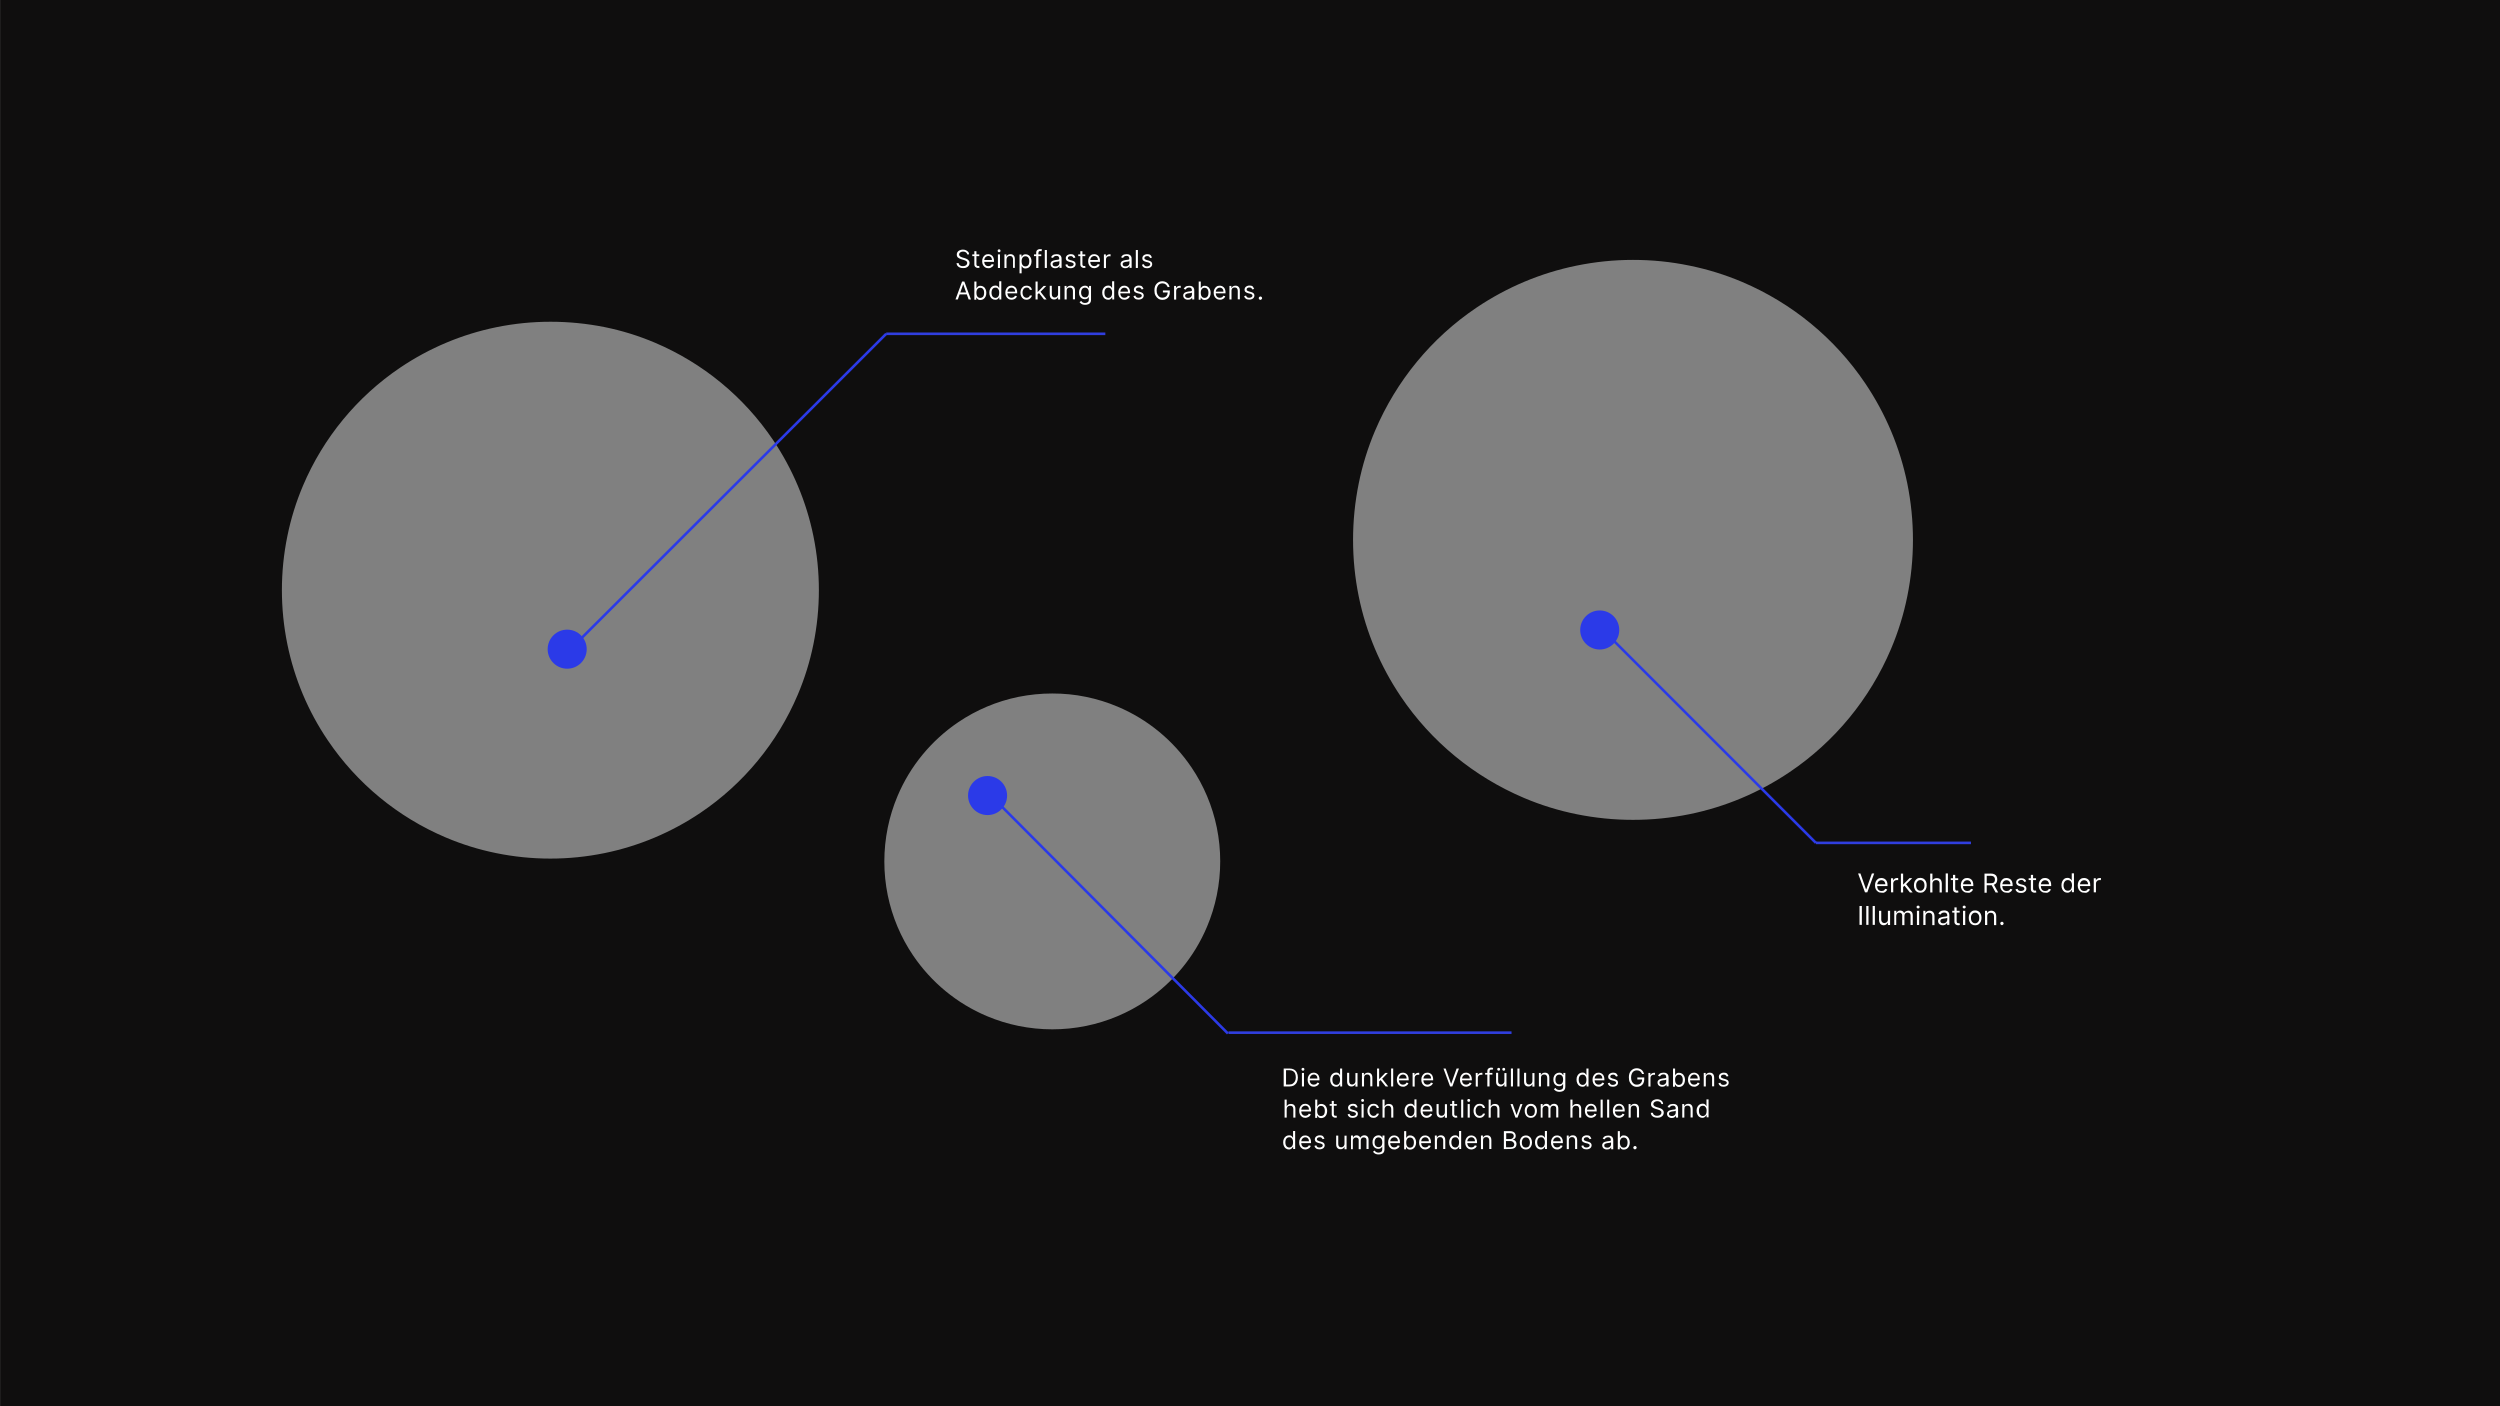 <?xml version="1.0" encoding="UTF-8"?> <!-- Generator: Adobe Illustrator 27.0.1, SVG Export Plug-In . SVG Version: 6.00 Build 0) --> <svg xmlns="http://www.w3.org/2000/svg" xmlns:xlink="http://www.w3.org/1999/xlink" version="1.1" id="Ebene_1" x="0px" y="0px" viewBox="0 0 1920 1080" xml:space="preserve"><rect x="0" y="0" width="1920" height="1080" fill="#808080" stroke="none"/> <path id="Ausschluss_3" fill="#0F0E0E" d="M1920.1,1089.6H0.1v-1100h1920V1089.6L1920.1,1089.6 L1920.1,1089.6L1920.1,1089.6z M808.1,532.6c-8.7,0-17.4,0.9-26,2.6 c-16.5,3.4-32.2,10-46.1,19.4c-20.7,14-37,33.7-46.7,56.8 c-3.3,7.8-5.8,15.9-7.5,24.2c-3.5,17.2-3.5,34.8,0,52 c3.4,16.5,10,32.2,19.4,46.1c14,20.7,33.7,37,56.8,46.7 c7.8,3.3,15.9,5.8,24.2,7.5c17.2,3.5,34.8,3.5,52,0 c16.5-3.4,32.2-10,46.1-19.4c20.7-14,37-33.7,46.7-56.8 c3.3-7.8,5.8-15.9,7.5-24.2c3.5-17.2,3.5-34.8,0-52 c-3.4-16.5-10-32.2-19.4-46.1c-14-20.7-33.7-37-56.8-46.7 c-7.8-3.3-15.9-5.8-24.2-7.5C825.5,533.4,816.8,532.6,808.1,532.6z M422.8,247.1c-14,0-27.9,1.4-41.6,4.2 c-26.4,5.4-51.4,15.9-73.8,31 C274.2,304.7,248.3,336.2,232.7,373c-5.3,12.5-9.3,25.4-12,38.7 c-5.6,27.4-5.6,55.7,0,83.1c5.4,26.4,15.9,51.4,31,73.7 c22.4,33.2,53.9,59.1,90.7,74.7c12.5,5.3,25.4,9.3,38.7,12 c27.4,5.6,55.7,5.6,83.1,0c26.4-5.4,51.4-15.9,73.8-31 c33.2-22.4,59.1-53.9,74.7-90.7C618,521,622,508.1,624.7,494.8 c5.6-27.4,5.6-55.7,0-83.1c-5.4-26.4-15.9-51.4-31-73.8 C571.3,304.7,539.8,278.8,503,263.2c-12.5-5.3-25.4-9.3-38.7-12 C450.7,248.5,436.8,247.1,422.8,247.1L422.8,247.1z M1254.1,199.6 c-14.6,0-29.1,1.5-43.3,4.4c-27.5,5.6-53.6,16.6-76.9,32.3 c-34.6,23.3-61.6,56.2-77.9,94.6c-5.5,13-9.7,26.5-12.5,40.4 c-5.8,28.6-5.8,58.1,0,86.7c5.6,27.5,16.6,53.6,32.3,76.9 C1099.1,569.5,1132,596.5,1170.4,612.8c13,5.5,26.5,9.7,40.4,12.5 c28.6,5.8,58.1,5.8,86.7,0c27.5-5.6,53.6-16.6,76.9-32.3 c34.6-23.3,61.6-56.2,77.9-94.6c5.5-13,9.7-26.5,12.5-40.4 c5.8-28.6,5.8-58.1,0-86.7c-5.6-27.5-16.6-53.6-32.3-76.9 c-23.3-34.6-56.2-61.6-94.6-77.9c-13-5.5-26.5-9.7-40.4-12.5 C1283.1,201,1268.6,199.6,1254.1,199.6z"></path> <g> <path fill="#FFFFFF" d="M742.8,195.4c-0.1-0.7-0.4-1.2-1-1.6 c-0.6-0.4-1.3-0.6-2.1-0.6c-0.6,0-1.1,0.1-1.6,0.3 s-0.8,0.5-1.1,0.8s-0.4,0.7-0.4,1.2 c0,0.4,0.1,0.7,0.3,0.9c0.2,0.3,0.4,0.5,0.7,0.7 s0.6,0.3,0.9,0.4c0.3,0.1,0.6,0.2,0.8,0.3l1.4,0.4 c0.4,0.1,0.8,0.2,1.2,0.4s0.9,0.4,1.3,0.7 c0.4,0.3,0.7,0.7,1,1.1c0.3,0.4,0.4,1,0.4,1.6 c0,0.7-0.2,1.4-0.6,2c-0.4,0.6-1,1.1-1.7,1.4 c-0.7,0.4-1.6,0.5-2.7,0.5c-1,0-1.8-0.2-2.6-0.5 c-0.7-0.3-1.3-0.8-1.7-1.3c-0.4-0.6-0.6-1.2-0.7-2h1.7 c0,0.5,0.2,1,0.5,1.3s0.7,0.6,1.2,0.8s1,0.2,1.5,0.2 c0.6,0,1.2-0.1,1.7-0.3s0.9-0.5,1.2-0.9s0.4-0.8,0.4-1.3 s-0.1-0.8-0.4-1.1s-0.6-0.5-1-0.7s-0.9-0.3-1.4-0.5l-1.7-0.5 c-1.1-0.3-1.9-0.8-2.6-1.3c-0.6-0.6-0.9-1.3-0.9-2.3 c0-0.8,0.2-1.5,0.6-2c0.4-0.6,1-1,1.7-1.3s1.5-0.5,2.4-0.5 s1.7,0.2,2.4,0.5s1.2,0.8,1.7,1.3s0.6,1.2,0.6,1.9 L742.8,195.4L742.8,195.4z"></path> <path fill="#FFFFFF" d="M752.1,195.4v1.3h-5.4v-1.3H752.1z M748.3,192.9 h1.6v9.9c0,0.5,0.1,0.8,0.2,1s0.3,0.4,0.5,0.4 s0.4,0.1,0.7,0.1c0.2,0,0.3,0,0.4,0s0.2,0,0.3-0.1 l0.3,1.4c-0.1,0-0.3,0.1-0.5,0.1s-0.4,0.1-0.7,0.1 c-0.5,0-0.9-0.1-1.3-0.3s-0.8-0.5-1.1-0.9s-0.4-0.9-0.4-1.5 V192.9z"></path> <path fill="#FFFFFF" d="M759.2,206c-1,0-1.9-0.2-2.6-0.7 c-0.7-0.4-1.3-1.1-1.7-1.9c-0.4-0.8-0.6-1.7-0.6-2.8 s0.2-2,0.6-2.8C755.3,197,755.8,196.4,756.5,195.9 c0.7-0.5,1.5-0.7,2.5-0.7c0.5,0,1.1,0.1,1.6,0.3s1,0.5,1.4,0.9 s0.8,0.9,1,1.6c0.3,0.7,0.4,1.5,0.4,2.4v0.7h-8v-1.4h6.4 c0-0.6-0.1-1.1-0.3-1.6s-0.6-0.8-1-1.1s-0.9-0.4-1.5-0.4 s-1.2,0.2-1.6,0.5c-0.5,0.3-0.8,0.7-1.1,1.2 c-0.2,0.5-0.4,1-0.4,1.6v0.9c0,0.8,0.1,1.4,0.4,2 c0.3,0.5,0.7,1,1.1,1.2c0.5,0.3,1,0.4,1.7,0.4 c0.4,0,0.8-0.1,1.1-0.2s0.6-0.3,0.9-0.5 c0.2-0.2,0.4-0.5,0.6-0.9l1.5,0.4c-0.2,0.5-0.4,1-0.8,1.4 c-0.4,0.4-0.9,0.7-1.4,0.9C760.6,205.9,760,206,759.2,206z"></path> <path fill="#FFFFFF" d="M767.3,193.7c-0.3,0-0.6-0.1-0.8-0.3 s-0.3-0.5-0.3-0.8s0.1-0.6,0.3-0.8s0.5-0.3,0.8-0.3 s0.6,0.1,0.8,0.3s0.3,0.5,0.3,0.8s-0.1,0.6-0.3,0.8 C767.8,193.6,767.6,193.7,767.3,193.7z M766.4,205.8v-10.4H768v10.4 H766.4z"></path> <path fill="#FFFFFF" d="M773,199.6v6.2h-1.6v-10.4h1.5v1.6H773 c0.2-0.5,0.6-1,1.1-1.3s1.1-0.5,1.9-0.5c0.7,0,1.3,0.1,1.8,0.4 c0.5,0.3,0.9,0.7,1.2,1.3s0.4,1.3,0.4,2.2v6.6H778v-6.5 c0-0.8-0.2-1.4-0.6-1.9c-0.4-0.5-1-0.7-1.7-0.7 c-0.5,0-1,0.1-1.4,0.3s-0.7,0.5-0.9,1C773.1,198.4,773,199,773,199.6z"></path> <path fill="#FFFFFF" d="M783,209.7V195.5h1.5v1.6h0.2c0.1-0.2,0.3-0.4,0.5-0.7 s0.5-0.5,0.9-0.8c0.4-0.2,0.9-0.3,1.6-0.3 C788.6,195.3,789.3,195.5,790,196c0.7,0.4,1.2,1.1,1.6,1.9 c0.4,0.8,0.6,1.7,0.6,2.8s-0.2,2-0.6,2.9 c-0.4,0.8-0.9,1.4-1.6,1.9c-0.7,0.4-1.4,0.7-2.3,0.7 c-0.7,0-1.2-0.1-1.6-0.3s-0.7-0.5-0.9-0.8s-0.4-0.5-0.5-0.7 h-0.1v5.5H783V209.7z M784.6,200.6c0,0.8,0.1,1.5,0.3,2.1 s0.6,1.1,1,1.4c0.4,0.3,1,0.5,1.6,0.5c0.7,0,1.2-0.2,1.7-0.5 s0.8-0.8,1-1.4c0.2-0.6,0.3-1.3,0.3-2s-0.1-1.4-0.3-2 s-0.6-1.1-1-1.4c-0.4-0.3-1-0.5-1.7-0.5c-0.6,0-1.2,0.2-1.6,0.5 s-0.8,0.8-1,1.4C784.7,199.2,784.6,199.8,784.6,200.6z"></path> <path fill="#FFFFFF" d="M799.7,195.4v1.3h-5.6v-1.3H799.7z M795.8,205.8V194 c0-0.6,0.1-1.1,0.4-1.5c0.3-0.4,0.6-0.7,1.1-0.9 s0.9-0.3,1.4-0.3c0.4,0,0.7,0,1,0.1 c0.2,0.1,0.4,0.1,0.6,0.2l-0.5,1.4 c-0.1,0-0.2-0.1-0.3-0.1s-0.3-0.1-0.6-0.1 c-0.5,0-0.9,0.1-1.1,0.4c-0.2,0.3-0.3,0.7-0.3,1.2v11.4 L795.8,205.8L795.8,205.8z"></path> <path fill="#FFFFFF" d="M804,192v13.8h-1.6V192H804z"></path> <path fill="#FFFFFF" d="M810.4,206c-0.7,0-1.3-0.1-1.8-0.4 c-0.5-0.2-1-0.6-1.3-1.1s-0.5-1-0.5-1.7c0-0.6,0.1-1.1,0.4-1.4 c0.2-0.4,0.5-0.7,0.9-0.9s0.8-0.4,1.3-0.5s1-0.2,1.4-0.3 c0.6-0.1,1.1-0.1,1.5-0.2s0.7-0.1,0.9-0.2 c0.2-0.1,0.3-0.3,0.3-0.5v-0.1c0-0.7-0.2-1.2-0.5-1.6 S812.1,196.5,811.4,196.5c-0.8,0-1.4,0.2-1.8,0.5s-0.7,0.7-0.9,1.1 l-1.5-0.5c0.3-0.6,0.6-1.1,1.1-1.5s0.9-0.6,1.5-0.7 c0.5-0.1,1.1-0.2,1.6-0.2c0.3,0,0.7,0,1.2,0.1 c0.4,0.1,0.9,0.2,1.3,0.5c0.4,0.2,0.7,0.6,1,1.1 s0.4,1.1,0.4,2v6.8h-1.6v-1.4h-0.1c-0.1,0.2-0.3,0.5-0.5,0.7 c-0.3,0.3-0.6,0.5-1,0.7C811.5,205.9,811,206,810.4,206z M810.7,204.6 c0.6,0,1.2-0.1,1.6-0.4c0.4-0.2,0.8-0.6,1-1 s0.3-0.8,0.3-1.2v-1.5c-0.1,0.1-0.2,0.2-0.4,0.2 c-0.2,0.1-0.5,0.1-0.8,0.2c-0.3,0-0.6,0.1-0.9,0.1 c-0.3,0-0.5,0.1-0.7,0.1c-0.4,0.1-0.8,0.1-1.2,0.3 c-0.4,0.1-0.6,0.3-0.9,0.5c-0.2,0.2-0.3,0.6-0.3,1 c0,0.6,0.2,1,0.6,1.3C809.5,204.5,810,204.6,810.7,204.6z"></path> <path fill="#FFFFFF" d="M825.9,197.8L824.5,198.2c-0.1-0.2-0.2-0.5-0.4-0.7 s-0.4-0.4-0.7-0.6s-0.7-0.2-1.1-0.2 c-0.6,0-1.2,0.1-1.6,0.4c-0.4,0.3-0.6,0.7-0.6,1.1 c0,0.4,0.1,0.7,0.4,0.9c0.3,0.2,0.7,0.4,1.3,0.6l1.5,0.4 c0.9,0.2,1.6,0.6,2.1,1c0.5,0.5,0.7,1.1,0.7,1.8 c0,0.6-0.2,1.1-0.5,1.6s-0.8,0.8-1.4,1.1 C823.6,205.9,822.9,206,822.1,206c-1.1,0-1.9-0.2-2.6-0.7 c-0.7-0.5-1.1-1.1-1.3-2l1.5-0.4c0.1,0.6,0.4,1,0.8,1.3 c0.4,0.3,0.9,0.4,1.6,0.4c0.7,0,1.3-0.2,1.8-0.5 s0.7-0.7,0.7-1.1c0-0.4-0.1-0.7-0.4-0.9S823.6,201.7,823,201.5 l-1.7-0.4c-0.9-0.2-1.6-0.6-2.1-1C818.8,199.6,818.5,199,818.5,198.3 c0-0.6,0.2-1.1,0.5-1.6s0.8-0.8,1.4-1.1 c0.6-0.3,1.2-0.4,2-0.4c1,0,1.8,0.2,2.4,0.7 C825.3,196.4,825.7,197,825.9,197.8z"></path> <path fill="#FFFFFF" d="M833.5,195.4v1.3h-5.4v-1.3H833.5z M829.7,192.9h1.6v9.9 c0,0.5,0.1,0.8,0.2,1c0.1,0.2,0.3,0.4,0.5,0.4 c0.2,0.1,0.4,0.1,0.7,0.1c0.2,0,0.3,0,0.4,0 s0.2,0,0.3-0.1l0.3,1.4c-0.1,0-0.3,0.1-0.5,0.1 s-0.4,0.1-0.7,0.1c-0.4,0-0.9-0.1-1.3-0.3 c-0.4-0.2-0.8-0.5-1.1-0.9s-0.4-0.9-0.4-1.5V192.9z"></path> <path fill="#FFFFFF" d="M840.6,206c-1,0-1.9-0.2-2.6-0.7 c-0.7-0.4-1.3-1.1-1.7-1.9c-0.4-0.8-0.6-1.7-0.6-2.8 s0.2-2,0.6-2.8c0.4-0.8,0.9-1.4,1.6-1.9 c0.7-0.5,1.5-0.7,2.5-0.7c0.5,0,1.1,0.1,1.6,0.3s1,0.5,1.4,0.9 s0.8,0.9,1,1.6c0.3,0.7,0.4,1.5,0.4,2.4v0.7h-8v-1.4h6.4 c0-0.6-0.1-1.1-0.3-1.6s-0.6-0.8-1-1.1s-0.9-0.4-1.5-0.4 s-1.2,0.2-1.6,0.5c-0.5,0.3-0.8,0.7-1.1,1.2 c-0.2,0.5-0.4,1-0.4,1.6v0.9c0,0.8,0.1,1.4,0.4,2 s0.7,1,1.1,1.2c0.5,0.3,1.1,0.4,1.7,0.4 c0.4,0,0.8-0.1,1.1-0.2c0.3-0.1,0.6-0.3,0.9-0.5 c0.2-0.2,0.4-0.5,0.6-0.9l1.5,0.4c-0.2,0.5-0.4,1-0.8,1.4 c-0.4,0.4-0.9,0.7-1.4,0.9S841.3,206,840.6,206z"></path> <path fill="#FFFFFF" d="M847.8,205.8v-10.4h1.5v1.6h0.1c0.2-0.5,0.5-0.9,1-1.2 s1.1-0.5,1.7-0.5c0.1,0,0.3,0,0.4,0c0.2,0,0.3,0,0.4,0v1.6 c-0.1,0-0.2,0-0.4-0.1s-0.4,0-0.6,0c-0.5,0-1,0.1-1.3,0.3 c-0.4,0.2-0.7,0.5-0.9,0.9s-0.3,0.8-0.3,1.3v6.6h-1.6 v-0.1H847.8z"></path> <path fill="#FFFFFF" d="M864.2,206c-0.7,0-1.3-0.1-1.8-0.4 c-0.5-0.2-1-0.6-1.3-1.1s-0.5-1-0.5-1.7c0-0.6,0.1-1.1,0.4-1.4 c0.2-0.4,0.5-0.7,0.9-0.9s0.8-0.4,1.3-0.5s1-0.2,1.4-0.3 c0.6-0.1,1.1-0.1,1.5-0.2s0.7-0.1,0.9-0.2 c0.2-0.1,0.3-0.3,0.3-0.5v-0.1c0-0.7-0.2-1.2-0.5-1.6 S865.9,196.5,865.2,196.5c-0.8,0-1.4,0.2-1.8,0.5s-0.7,0.7-0.9,1.1 l-1.5-0.5c0.3-0.6,0.6-1.1,1.1-1.5s0.9-0.6,1.5-0.7 c0.5-0.1,1.1-0.2,1.6-0.2c0.3,0,0.7,0,1.2,0.1 c0.4,0.1,0.9,0.2,1.3,0.5c0.4,0.2,0.7,0.6,1,1.1 s0.4,1.1,0.4,2v6.8h-1.6v-1.4h-0.1c-0.1,0.2-0.3,0.5-0.5,0.7 c-0.3,0.3-0.6,0.5-1,0.7C865.3,205.9,864.8,206,864.2,206z M864.5,204.6 c0.6,0,1.2-0.1,1.6-0.4c0.4-0.2,0.8-0.6,1-1 s0.3-0.8,0.3-1.2v-1.5c-0.1,0.1-0.2,0.2-0.4,0.2 c-0.2,0.1-0.5,0.1-0.8,0.2c-0.3,0-0.6,0.1-0.9,0.1 c-0.3,0-0.5,0.1-0.7,0.1c-0.4,0.1-0.8,0.1-1.2,0.3 c-0.4,0.1-0.6,0.3-0.9,0.5c-0.2,0.2-0.3,0.6-0.3,1 c0,0.6,0.2,1,0.6,1.3C863.3,204.5,863.8,204.6,864.5,204.6z"></path> <path fill="#FFFFFF" d="M873.9,192v13.8h-1.6V192H873.9z"></path> <path fill="#FFFFFF" d="M884.7,197.8l-1.4,0.4c-0.1-0.2-0.2-0.5-0.4-0.7 s-0.4-0.4-0.7-0.6s-0.7-0.2-1.1-0.2 c-0.6,0-1.2,0.1-1.6,0.4c-0.4,0.3-0.6,0.7-0.6,1.1 c0,0.4,0.1,0.7,0.4,0.9c0.3,0.2,0.7,0.4,1.3,0.6l1.5,0.4 c0.9,0.2,1.6,0.6,2.1,1c0.5,0.5,0.7,1.1,0.7,1.8 c0,0.6-0.2,1.1-0.5,1.6S883.6,205.3,883,205.6 C882.4,205.9,881.7,206,880.9,206c-1.1,0-1.9-0.2-2.6-0.7 c-0.7-0.5-1.1-1.1-1.3-2l1.5-0.4c0.1,0.6,0.4,1,0.8,1.3 c0.4,0.3,0.9,0.4,1.6,0.4c0.7,0,1.3-0.2,1.8-0.5 s0.7-0.7,0.7-1.1c0-0.4-0.1-0.7-0.4-0.9 s-0.6-0.4-1.2-0.6l-1.7-0.4C879.2,200.9,878.5,200.5,878,200.1 S877.3,199,877.3,198.3c0-0.6,0.2-1.1,0.5-1.6s0.8-0.8,1.4-1.1 c0.6-0.3,1.2-0.4,2-0.4c1,0,1.8,0.2,2.4,0.7 C884,196.4,884.4,197,884.7,197.8z"></path> </g> <g> <path fill="#FFFFFF" d="M735.6,230h-1.8l5.1-13.8h1.7L745.7,230h-1.8 l-4.1-11.6h-0.1L735.6,230z M736.2,224.6h7.1v1.5h-7.1V224.6z"></path> <path fill="#FFFFFF" d="M748.3,230v-13.8h1.6v5.1h0.1 c0.1-0.2,0.3-0.4,0.5-0.7s0.5-0.5,0.9-0.8S752.3,219.5,753,219.5 c0.9,0,1.6,0.2,2.3,0.7c0.7,0.4,1.2,1.1,1.6,1.9 c0.4,0.8,0.6,1.7,0.6,2.8s-0.2,2-0.6,2.9 c-0.4,0.8-0.9,1.4-1.6,1.9c-0.7,0.4-1.4,0.7-2.3,0.7 c-0.7,0-1.2-0.1-1.6-0.3s-0.7-0.5-0.9-0.8s-0.4-0.5-0.5-0.7 h-0.2v1.6h-1.5V230H748.3z M749.9,224.8c0,0.8,0.1,1.5,0.3,2.1 s0.6,1.1,1,1.4c0.4,0.3,1,0.5,1.6,0.5c0.7,0,1.2-0.2,1.7-0.5 s0.8-0.8,1-1.4c0.2-0.6,0.3-1.3,0.3-2s-0.1-1.4-0.3-2 s-0.6-1.1-1-1.4c-0.4-0.3-1-0.5-1.7-0.5c-0.6,0-1.2,0.2-1.6,0.5 s-0.8,0.8-1,1.4C750,223.4,749.9,224,749.9,224.8z"></path> <path fill="#FFFFFF" d="M764.3,230.2C763.4,230.2,762.7,230,762,229.5 c-0.7-0.4-1.2-1.1-1.6-1.9c-0.4-0.8-0.6-1.8-0.6-2.9 c0-1.1,0.2-2,0.6-2.8c0.4-0.8,0.9-1.4,1.6-1.9 c0.7-0.4,1.4-0.7,2.3-0.7c0.7,0,1.2,0.1,1.6,0.3 s0.7,0.5,0.9,0.8s0.4,0.5,0.5,0.7h0.1V216h1.6v14h-1.5v-1.6h-0.2 c-0.1,0.2-0.3,0.4-0.5,0.7s-0.5,0.5-0.9,0.8S765,230.2,764.3,230.2z M764.5,228.8c0.6,0,1.2-0.2,1.6-0.5c0.4-0.3,0.8-0.8,1-1.4 c0.2-0.6,0.3-1.3,0.3-2.1s-0.1-1.5-0.3-2 c-0.2-0.6-0.6-1-1-1.4s-1-0.5-1.6-0.5c-0.7,0-1.2,0.2-1.7,0.5 c-0.4,0.3-0.8,0.8-1,1.4S761.5,224,761.5,224.8c0,0.7,0.1,1.4,0.3,2 s0.6,1.1,1,1.4S763.8,228.8,764.5,228.8z"></path> <path fill="#FFFFFF" d="M777,230.2c-1,0-1.9-0.2-2.6-0.7 c-0.7-0.4-1.3-1.1-1.7-1.9c-0.4-0.8-0.6-1.7-0.6-2.8 s0.2-2,0.6-2.8c0.4-0.8,0.9-1.4,1.6-1.9 c0.7-0.5,1.5-0.7,2.5-0.7c0.5,0,1.1,0.1,1.6,0.3s1,0.5,1.4,0.9 s0.8,0.9,1,1.6c0.3,0.7,0.4,1.5,0.4,2.4v0.7h-8V224h6.4 c0-0.6-0.1-1.1-0.3-1.6s-0.6-0.8-1-1.1s-0.9-0.4-1.5-0.4 s-1.2,0.2-1.6,0.5c-0.5,0.3-0.8,0.7-1.1,1.2 c-0.2,0.5-0.4,1-0.4,1.6v0.9c0,0.8,0.1,1.4,0.4,2 s0.7,1,1.1,1.2c0.5,0.3,1.1,0.4,1.7,0.4 c0.4,0,0.8-0.1,1.1-0.2c0.3-0.1,0.6-0.3,0.9-0.5 c0.2-0.2,0.4-0.5,0.6-0.9l1.5,0.4c-0.2,0.5-0.4,1-0.8,1.4 c-0.4,0.4-0.9,0.7-1.4,0.9S777.7,230.2,777,230.2z"></path> <path fill="#FFFFFF" d="M788.4,230.2c-1,0-1.8-0.2-2.5-0.7 s-1.2-1.1-1.6-1.9c-0.4-0.8-0.6-1.7-0.6-2.8 s0.2-2,0.6-2.8c0.4-0.8,0.9-1.4,1.6-1.9 c0.7-0.5,1.5-0.7,2.5-0.7c0.7,0,1.4,0.1,2,0.4s1.1,0.6,1.4,1.1 c0.4,0.5,0.6,1.1,0.7,1.7h-1.6c-0.1-0.5-0.4-0.9-0.8-1.3 c-0.4-0.4-1-0.5-1.7-0.5c-0.6,0-1.2,0.2-1.6,0.5 c-0.5,0.3-0.8,0.8-1.1,1.4c-0.3,0.6-0.4,1.3-0.4,2 c0,0.8,0.1,1.5,0.4,2.1c0.3,0.6,0.6,1.1,1.1,1.4s1,0.5,1.6,0.5 c0.4,0,0.8-0.1,1.1-0.2c0.3-0.1,0.6-0.4,0.9-0.6 c0.2-0.3,0.4-0.6,0.5-1h1.6C792.4,227.5,792.2,228.1,791.8,228.5 c-0.4,0.5-0.8,0.9-1.4,1.2 C789.8,230.1,789.2,230.2,788.4,230.2z"></path> <path fill="#FFFFFF" d="M795.3,230v-13.8h1.6V230H795.3z M796.7,226.2v-2H797l4.5-4.6h2 l-4.8,4.9h-0.1L796.7,226.2z M801.8,230l-4-5.1l1.1-1.1 l4.9,6.2L801.8,230L801.8,230z"></path> <path fill="#FFFFFF" d="M812.6,225.8v-6.1h1.6V230h-1.6v-1.8H812.5 c-0.2,0.5-0.6,1-1.1,1.3c-0.5,0.4-1.2,0.5-1.9,0.5 c-0.6,0-1.2-0.1-1.7-0.4c-0.5-0.3-0.9-0.7-1.2-1.3 S806.2,227,806.2,226.1V219.5h1.6v6.5c0,0.8,0.2,1.4,0.6,1.8 c0.4,0.5,1,0.7,1.6,0.7c0.4,0,0.8-0.1,1.2-0.3s0.8-0.5,1-0.9 C812.5,226.9,812.6,226.4,812.6,225.8z"></path> <path fill="#FFFFFF" d="M819.2,223.8V230h-1.6v-10.4h1.5v1.6h0.1 c0.2-0.5,0.6-1,1.1-1.3s1.1-0.5,1.9-0.5c0.7,0,1.3,0.1,1.8,0.4 c0.5,0.3,0.9,0.7,1.2,1.3s0.4,1.3,0.4,2.2v6.6H824v-6.5 c0-0.8-0.2-1.4-0.6-1.9c-0.4-0.5-1-0.7-1.7-0.7 c-0.5,0-1,0.1-1.4,0.3s-0.7,0.5-0.9,1S819.2,223.2,819.2,223.8z"></path> <path fill="#FFFFFF" d="M833.4,234.1c-0.8,0-1.4-0.1-2-0.3s-1-0.5-1.4-0.8 s-0.7-0.7-0.9-1l1.3-0.9c0.1,0.2,0.3,0.4,0.5,0.7 c0.2,0.2,0.5,0.5,0.9,0.6c0.4,0.2,0.9,0.3,1.5,0.3 c0.8,0,1.5-0.2,2.1-0.6c0.5-0.4,0.8-1,0.8-1.9v-2.1h-0.1 c-0.1,0.2-0.3,0.4-0.5,0.7s-0.5,0.5-0.9,0.7s-0.9,0.3-1.6,0.3 c-0.8,0-1.6-0.2-2.2-0.6c-0.7-0.4-1.2-1-1.6-1.7 c-0.4-0.8-0.6-1.7-0.6-2.8s0.2-2,0.6-2.8 c0.4-0.8,0.9-1.4,1.6-1.8c0.7-0.4,1.4-0.7,2.3-0.7 c0.7,0,1.2,0.1,1.6,0.3c0.4,0.2,0.7,0.5,0.9,0.8 s0.4,0.5,0.5,0.7h0.2v-1.6h1.5v10.7c0,0.9-0.2,1.6-0.6,2.2 c-0.4,0.6-0.9,1-1.6,1.2C834.9,234,834.2,234.1,833.4,234.1z M833.3,228.4c0.6,0,1.2-0.1,1.6-0.4 c0.4-0.3,0.8-0.7,1-1.3s0.3-1.2,0.3-2 c0-0.7-0.1-1.4-0.3-2s-0.6-1-1-1.3s-1-0.5-1.6-0.5 c-0.7,0-1.2,0.2-1.7,0.5c-0.4,0.3-0.8,0.8-1,1.4 c-0.2,0.6-0.3,1.2-0.3,1.9s0.1,1.4,0.3,1.9s0.6,1,1,1.3 C832.1,228.2,832.6,228.4,833.3,228.4z"></path> <path fill="#FFFFFF" d="M851,230.2c-0.9,0-1.6-0.2-2.3-0.7 C848,229.1,847.5,228.4,847.1,227.6c-0.4-0.8-0.6-1.8-0.6-2.9 c0-1.1,0.2-2,0.6-2.8s0.9-1.4,1.6-1.9 c0.7-0.4,1.4-0.7,2.3-0.7c0.7,0,1.2,0.1,1.6,0.3 s0.7,0.5,0.9,0.8s0.4,0.5,0.5,0.7h0.1V216h1.6v14h-1.5v-1.6H854 c-0.1,0.2-0.3,0.4-0.5,0.7s-0.5,0.5-0.9,0.8S851.6,230.2,851,230.2z M851.2,228.8c0.6,0,1.2-0.2,1.6-0.5c0.4-0.3,0.8-0.8,1-1.4 c0.2-0.6,0.3-1.3,0.3-2.1s-0.1-1.5-0.3-2 c-0.2-0.6-0.6-1-1-1.4c-0.4-0.3-1-0.5-1.6-0.5 c-0.7,0-1.2,0.2-1.7,0.5c-0.4,0.3-0.8,0.8-1,1.4 s-0.3,1.2-0.3,2c0,0.7,0.1,1.4,0.3,2s0.6,1.1,1,1.4 C850,228.6,850.5,228.8,851.2,228.8z"></path> <path fill="#FFFFFF" d="M863.7,230.2c-1,0-1.9-0.2-2.6-0.7 c-0.7-0.4-1.3-1.1-1.7-1.9c-0.4-0.8-0.6-1.7-0.6-2.8 s0.2-2,0.6-2.8c0.4-0.8,0.9-1.4,1.6-1.9 c0.7-0.5,1.5-0.7,2.5-0.7c0.5,0,1.1,0.1,1.6,0.3s1,0.5,1.4,0.9 s0.8,0.9,1,1.6c0.3,0.7,0.4,1.5,0.4,2.4v0.7h-8V224h6.4 c0-0.6-0.1-1.1-0.3-1.6s-0.6-0.8-1-1.1s-0.9-0.4-1.5-0.4 s-1.2,0.2-1.6,0.5c-0.5,0.3-0.8,0.7-1.1,1.2 c-0.2,0.5-0.4,1-0.4,1.6v0.9c0,0.8,0.1,1.4,0.4,2 c0.3,0.5,0.7,1,1.1,1.2c0.5,0.3,1,0.4,1.7,0.4 c0.4,0,0.8-0.1,1.1-0.2s0.6-0.3,0.9-0.5 c0.2-0.2,0.4-0.5,0.6-0.9l1.5,0.4c-0.2,0.5-0.4,1-0.8,1.4 c-0.4,0.4-0.9,0.7-1.4,0.9C865,230.1,864.4,230.2,863.7,230.2z "></path> <path fill="#FFFFFF" d="M878.2,221.9l-1.4,0.4c-0.1-0.2-0.2-0.5-0.4-0.7 s-0.4-0.4-0.7-0.6s-0.7-0.2-1.1-0.2 c-0.6,0-1.2,0.1-1.6,0.4c-0.4,0.3-0.6,0.7-0.6,1.1 c0,0.4,0.1,0.7,0.4,0.9c0.3,0.2,0.7,0.4,1.3,0.6l1.5,0.4 c0.9,0.2,1.6,0.6,2.1,1c0.5,0.5,0.7,1.1,0.7,1.8 c0,0.6-0.2,1.1-0.5,1.6s-0.8,0.8-1.4,1.1 c-0.6,0.3-1.3,0.4-2.1,0.4c-1.1,0-1.9-0.2-2.6-0.7 c-0.7-0.5-1.1-1.1-1.3-2l1.5-0.4c0.1,0.6,0.4,1,0.8,1.3 c0.4,0.3,0.9,0.4,1.6,0.4c0.7,0,1.3-0.2,1.8-0.5 s0.7-0.7,0.7-1.1c0-0.4-0.1-0.7-0.4-0.9 s-0.6-0.4-1.2-0.6l-1.7-0.4C872.7,225,872,224.6,871.5,224.2 s-0.7-1.1-0.7-1.8c0-0.6,0.2-1.1,0.5-1.6 s0.8-0.8,1.4-1.1c0.6-0.3,1.2-0.4,2-0.4 c1,0,1.8,0.2,2.4,0.7C877.5,220.6,878,221.2,878.2,221.9z"></path> <path fill="#FFFFFF" d="M896.7,220.5c-0.1-0.5-0.3-0.9-0.6-1.2 c-0.2-0.4-0.5-0.7-0.9-0.9c-0.3-0.3-0.7-0.5-1.1-0.6 s-0.9-0.2-1.4-0.2c-0.8,0-1.6,0.2-2.2,0.6 c-0.7,0.4-1.2,1-1.6,1.9s-0.6,1.8-0.6,3s0.2,2.2,0.6,3 S889.8,227.5,890.5,228s1.5,0.6,2.3,0.6s1.5-0.2,2.1-0.5 s1.1-0.8,1.4-1.4s0.5-1.4,0.5-2.2l0.5,0.1h-4.2v-1.5h5.3v1.5 c0,1.1-0.2,2.1-0.7,3s-1.1,1.5-2,2s-1.8,0.7-2.9,0.7 c-1.2,0-2.3-0.3-3.2-0.9c-0.9-0.6-1.6-1.4-2.2-2.5 s-0.8-2.3-0.8-3.8c0-1.1,0.1-2.1,0.4-3 c0.3-0.9,0.7-1.6,1.3-2.2s1.2-1.1,1.9-1.4 c0.7-0.3,1.5-0.5,2.4-0.5c0.7,0,1.4,0.1,2,0.3s1.2,0.5,1.7,0.9 s0.9,0.9,1.2,1.4c0.3,0.6,0.6,1.2,0.7,1.8L896.7,220.5 L896.7,220.5z"></path> <path fill="#FFFFFF" d="M901.7,230v-10.4h1.5v1.6h0.1c0.2-0.5,0.5-0.9,1-1.2 s1.1-0.5,1.7-0.5c0.1,0,0.3,0,0.4,0c0.2,0,0.3,0,0.4,0v1.6 c-0.1,0-0.2,0-0.4-0.1s-0.4,0-0.6,0c-0.5,0-1,0.1-1.3,0.3 c-0.4,0.2-0.7,0.5-0.9,0.9s-0.3,0.8-0.3,1.3v6.6h-1.6V230 H901.7z"></path> <path fill="#FFFFFF" d="M912.3,230.2c-0.7,0-1.3-0.1-1.8-0.4 c-0.5-0.2-1-0.6-1.3-1.1s-0.5-1-0.5-1.7c0-0.6,0.1-1.1,0.4-1.4 c0.2-0.4,0.5-0.7,0.9-0.9s0.8-0.4,1.3-0.5s1-0.2,1.4-0.3 c0.6-0.1,1.1-0.1,1.5-0.2s0.7-0.1,0.9-0.2 c0.2-0.1,0.3-0.3,0.3-0.5l0,0c0-0.7-0.2-1.2-0.5-1.6 s-0.9-0.6-1.6-0.6c-0.8,0-1.4,0.2-1.8,0.5 c-0.4,0.3-0.7,0.7-0.9,1.1l-1.5-0.5c0.3-0.6,0.6-1.1,1.1-1.5 s0.9-0.6,1.5-0.7s1.1-0.2,1.6-0.2c0.3,0,0.7,0,1.2,0.1 c0.4,0.1,0.9,0.2,1.3,0.5c0.4,0.2,0.7,0.6,1,1.1 s0.4,1.1,0.4,2v6.8h-1.6v-1.4h-0.1c-0.1,0.2-0.3,0.5-0.5,0.7 c-0.3,0.3-0.6,0.5-1,0.7C913.4,230.1,912.9,230.2,912.3,230.2z M912.5,228.8c0.6,0,1.2-0.1,1.6-0.4c0.4-0.2,0.8-0.6,1-1 s0.3-0.8,0.3-1.2v-1.5c-0.1,0.1-0.2,0.2-0.4,0.2 c-0.2,0.1-0.5,0.1-0.8,0.2c-0.3,0-0.6,0.1-0.9,0.1 c-0.3,0-0.5,0.1-0.7,0.1c-0.4,0.1-0.8,0.1-1.2,0.3 s-0.6,0.3-0.9,0.5c-0.2,0.2-0.3,0.6-0.3,1 c0,0.6,0.2,1,0.6,1.3C911.4,228.7,911.9,228.8,912.5,228.8z"></path> <path fill="#FFFFFF" d="M920.6,230v-13.8h1.6v5.1h0.1 c0.1-0.2,0.3-0.4,0.5-0.7s0.5-0.5,0.9-0.8S924.6,219.5,925.3,219.5 c0.9,0,1.6,0.2,2.3,0.7c0.7,0.4,1.2,1.1,1.6,1.9 s0.6,1.7,0.6,2.8s-0.2,2-0.6,2.9 c-0.4,0.8-0.9,1.4-1.6,1.9c-0.7,0.4-1.4,0.7-2.3,0.7 c-0.7,0-1.2-0.1-1.6-0.3s-0.7-0.5-0.9-0.8s-0.4-0.5-0.5-0.7 h-0.2v1.6h-1.5V230H920.6z M922.2,224.8c0,0.8,0.1,1.5,0.3,2.1 s0.6,1.1,1,1.4c0.4,0.3,1,0.5,1.6,0.5c0.7,0,1.2-0.2,1.7-0.5 c0.4-0.4,0.8-0.8,1-1.4s0.3-1.3,0.3-2s-0.1-1.4-0.3-2 s-0.6-1.1-1-1.4c-0.4-0.3-1-0.5-1.7-0.5c-0.6,0-1.2,0.2-1.6,0.5 c-0.4,0.3-0.8,0.8-1,1.4C922.3,223.4,922.2,224,922.2,224.8z"></path> <path fill="#FFFFFF" d="M937,230.2c-1,0-1.9-0.2-2.6-0.7 c-0.7-0.4-1.3-1.1-1.7-1.9c-0.4-0.8-0.6-1.7-0.6-2.8 s0.2-2,0.6-2.8c0.4-0.8,0.9-1.4,1.6-1.9 c0.7-0.5,1.5-0.7,2.5-0.7c0.5,0,1.1,0.1,1.6,0.3s1,0.5,1.4,0.9 s0.8,0.9,1,1.6c0.3,0.7,0.4,1.5,0.4,2.4v0.7h-8V224h6.4 c0-0.6-0.1-1.1-0.3-1.6s-0.6-0.8-1-1.1s-0.9-0.4-1.5-0.4 s-1.2,0.2-1.6,0.5c-0.5,0.3-0.8,0.7-1.1,1.2 c-0.2,0.5-0.4,1-0.4,1.6v0.9c0,0.8,0.1,1.4,0.4,2 c0.3,0.5,0.7,1,1.1,1.2c0.5,0.3,1,0.4,1.7,0.4 c0.4,0,0.8-0.1,1.1-0.2s0.6-0.3,0.9-0.5 c0.2-0.2,0.4-0.5,0.6-0.9l1.5,0.4c-0.2,0.5-0.4,1-0.8,1.4 c-0.4,0.4-0.9,0.7-1.4,0.9C938.4,230.1,937.7,230.2,937,230.2z "></path> <path fill="#FFFFFF" d="M945.8,223.8V230h-1.6v-10.4h1.5v1.6h0.1 c0.2-0.5,0.6-1,1.1-1.3s1.1-0.5,1.9-0.5c0.7,0,1.3,0.1,1.8,0.4 c0.5,0.3,0.9,0.7,1.2,1.3s0.4,1.3,0.4,2.2v6.6h-1.6v-6.5 c0-0.8-0.2-1.4-0.6-1.9c-0.4-0.5-1-0.7-1.7-0.7 c-0.5,0-1,0.1-1.4,0.3s-0.7,0.5-0.9,1S945.8,223.2,945.8,223.8z"></path> <path fill="#FFFFFF" d="M963.2,221.9l-1.4,0.4c-0.1-0.2-0.2-0.5-0.4-0.7 s-0.4-0.4-0.7-0.6s-0.7-0.2-1.1-0.2 c-0.6,0-1.2,0.1-1.6,0.4c-0.4,0.3-0.6,0.7-0.6,1.1 c0,0.4,0.1,0.7,0.4,0.9c0.3,0.2,0.7,0.4,1.3,0.6l1.5,0.4 c0.9,0.2,1.6,0.6,2.1,1c0.5,0.5,0.7,1.1,0.7,1.8 c0,0.6-0.2,1.1-0.5,1.6s-0.8,0.8-1.4,1.1 c-0.6,0.3-1.3,0.4-2.1,0.4c-1.1,0-1.9-0.2-2.6-0.7 c-0.7-0.5-1.1-1.1-1.3-2l1.5-0.4c0.1,0.6,0.4,1,0.8,1.3 c0.4,0.3,0.9,0.4,1.6,0.4c0.7,0,1.3-0.2,1.8-0.5 s0.7-0.7,0.7-1.1c0-0.4-0.1-0.7-0.4-0.9 s-0.6-0.4-1.2-0.6l-1.7-0.4C957.7,225,957,224.6,956.5,224.2 s-0.7-1.1-0.7-1.8c0-0.6,0.2-1.1,0.5-1.6 s0.8-0.8,1.4-1.1c0.6-0.3,1.2-0.4,2-0.4 c1,0,1.8,0.2,2.4,0.7C962.5,220.6,962.9,221.2,963.2,221.9z"></path> </g> <g id="Gruppe_1140" transform="translate(1264.492 479.229)"> <line id="Linie_53" fill="none" stroke="#2B3AE8" stroke-width="2" x1="-33.4" y1="4.6" x2="130.1" y2="168.1"></line> <circle id="Ellipse_75" fill="#2B3AE8" cx="-35.9" cy="4.6" r="15"></circle> <path id="Pfad_2506" fill="none" stroke="#303EDF" stroke-width="2" d="M130.1,168.1h119.1"></path> </g> <g> <g> <path fill="#FFFFFF" d="M990.172,834.413h-4.3v-13.8h4.5c1.3,0,2.5,0.3,3.4,0.8 c1,0.6,1.7,1.3,2.2,2.4c0.5,1,0.8,2.3,0.8,3.7 s-0.3,2.7-0.8,3.7s-1.3,1.8-2.2,2.4 C992.772,834.113,991.572,834.413,990.172,834.413z M987.572,832.913h2.5 c1.1,0,2.1-0.2,2.8-0.7s1.3-1.1,1.7-1.9 c0.4-0.8,0.6-1.8,0.6-2.9c0-1.1-0.2-2.1-0.5-2.9 s-0.9-1.4-1.6-1.9c-0.7-0.4-1.6-0.7-2.7-0.7h-2.7v11 h-0.1V832.913z"></path> <path fill="#FFFFFF" d="M1000.672,822.313c-0.3,0-0.6-0.1-0.8-0.3 c-0.2-0.2-0.3-0.5-0.3-0.8s0.1-0.6,0.3-0.8 c0.2-0.2,0.5-0.3,0.8-0.3s0.6,0.1,0.8,0.3 c0.2,0.2,0.3,0.5,0.3,0.8s-0.1,0.6-0.3,0.8 C1001.272,822.213,1000.972,822.313,1000.672,822.313z M999.872,834.413v-10.4h1.6 v10.4H999.872z"></path> <path fill="#FFFFFF" d="M1009.172,834.613c-1,0-1.9-0.2-2.6-0.7 c-0.7-0.4-1.3-1.1-1.7-1.9c-0.4-0.8-0.6-1.7-0.6-2.8 s0.2-2,0.6-2.8s0.9-1.4,1.6-1.9s1.5-0.7,2.5-0.7 c0.5,0,1.1,0.1,1.6,0.3s1,0.5,1.4,0.9s0.8,0.9,1,1.6 c0.3,0.7,0.4,1.5,0.4,2.4v0.7h-8v-1.4h6.4 c0-0.6-0.1-1.1-0.3-1.6c-0.2-0.5-0.6-0.8-1-1.1 s-0.9-0.4-1.5-0.4s-1.2,0.2-1.6,0.5c-0.5,0.3-0.8,0.7-1.1,1.2 c-0.2,0.5-0.4,1-0.4,1.6v0.9c0,0.8,0.1,1.4,0.4,2 s0.7,1,1.1,1.2c0.5,0.3,1.1,0.4,1.7,0.4 c0.4,0,0.8-0.1,1.1-0.2c0.3-0.1,0.6-0.3,0.9-0.5 c0.2-0.2,0.4-0.5,0.6-0.9l1.5,0.4c-0.2,0.5-0.4,1-0.8,1.4 s-0.9,0.7-1.4,0.9S1009.872,834.613,1009.172,834.613z"></path> <path fill="#FFFFFF" d="M1026.072,834.613c-0.9,0-1.6-0.2-2.3-0.7 c-0.7-0.4-1.2-1.1-1.6-1.9c-0.4-0.8-0.6-1.8-0.6-2.9 c0-1.1,0.2-2,0.6-2.8s0.9-1.4,1.6-1.9 c0.7-0.4,1.4-0.7,2.3-0.7c0.7,0,1.2,0.1,1.6,0.3 s0.7,0.5,0.9,0.8s0.4,0.5,0.5,0.7h0.1v-4.9h1.6v13.8h-1.5v-1.6 h-0.2c-0.1,0.2-0.3,0.4-0.5,0.7s-0.5,0.5-0.9,0.8 S1026.772,834.613,1026.072,834.613z M1026.272,833.213c0.6,0,1.2-0.2,1.6-0.5 s0.8-0.8,1-1.4c0.2-0.6,0.3-1.3,0.3-2.1s-0.1-1.5-0.3-2 c-0.2-0.6-0.6-1-1-1.4s-1-0.5-1.6-0.5c-0.7,0-1.2,0.2-1.7,0.5 c-0.4,0.3-0.8,0.8-1,1.4s-0.3,1.2-0.3,2 c0,0.7,0.1,1.4,0.3,2c0.2,0.6,0.6,1.1,1,1.4 S1025.672,833.213,1026.272,833.213z"></path> <path fill="#FFFFFF" d="M1040.972,830.213v-6.1h1.6v10.4h-1.6v-1.9h-0.1 c-0.2,0.5-0.6,1-1.1,1.3c-0.5,0.4-1.2,0.5-1.9,0.5 c-0.6,0-1.2-0.1-1.7-0.4c-0.5-0.3-0.9-0.7-1.2-1.3 s-0.4-1.3-0.4-2.2v-6.6h1.6v6.5c0,0.8,0.2,1.4,0.6,1.8 c0.4,0.5,1,0.7,1.6,0.7c0.4,0,0.8-0.1,1.2-0.3 c0.4-0.2,0.8-0.5,1-0.9C1040.872,831.313,1040.972,830.813,1040.972,830.213z"></path> <path fill="#FFFFFF" d="M1047.572,828.213v6.2h-1.6v-10.4h1.5v1.6h0.1 c0.2-0.5,0.6-1,1.1-1.3s1.1-0.5,1.9-0.5 c0.7,0,1.3,0.1,1.8,0.4c0.5,0.3,0.9,0.7,1.2,1.3 s0.4,1.3,0.4,2.2v6.6h-1.6v-6.5c0-0.8-0.2-1.4-0.6-1.9 s-1-0.7-1.7-0.7c-0.5,0-1,0.1-1.4,0.3s-0.7,0.5-0.9,1 C1047.672,827.013,1047.572,827.613,1047.572,828.213z"></path> <path fill="#FFFFFF" d="M1057.572,834.413v-13.8h1.6v13.8H1057.572z M1059.072,830.613v-2 h0.3l4.5-4.6h2l-4.8,4.9h-0.1L1059.072,830.613z M1064.172,834.413l-4-5.1 l1.1-1.1l4.9,6.2L1064.172,834.413L1064.172,834.413z"></path> <path fill="#FFFFFF" d="M1069.972,820.613v13.8h-1.6v-13.8H1069.972z"></path> <path fill="#FFFFFF" d="M1077.672,834.613c-1,0-1.9-0.2-2.6-0.7 c-0.7-0.4-1.3-1.1-1.7-1.9c-0.4-0.8-0.6-1.7-0.6-2.8 s0.2-2,0.6-2.8s0.9-1.4,1.6-1.9s1.5-0.7,2.5-0.7 c0.5,0,1.1,0.1,1.6,0.3s1,0.5,1.4,0.9s0.8,0.9,1,1.6 c0.3,0.7,0.4,1.5,0.4,2.4v0.7h-8v-1.4h6.4 c0-0.6-0.1-1.1-0.3-1.6s-0.6-0.8-1-1.1s-0.9-0.4-1.5-0.4 s-1.2,0.2-1.6,0.5c-0.5,0.3-0.8,0.7-1.1,1.2 c-0.2,0.5-0.4,1-0.4,1.6v0.9c0,0.8,0.1,1.4,0.4,2 c0.3,0.5,0.7,1,1.1,1.2c0.5,0.3,1,0.4,1.7,0.4 c0.4,0,0.8-0.1,1.1-0.2s0.6-0.3,0.9-0.5 c0.2-0.2,0.4-0.5,0.6-0.9l1.5,0.4c-0.2,0.5-0.4,1-0.8,1.4 s-0.9,0.7-1.4,0.9C1079.072,834.513,1078.372,834.613,1077.672,834.613z"></path> <path fill="#FFFFFF" d="M1084.872,834.413v-10.4h1.5v1.6h0.1c0.2-0.5,0.5-0.9,1-1.2 s1.1-0.5,1.7-0.5c0.1,0,0.3,0,0.4,0c0.2,0,0.3,0,0.4,0v1.6 c-0.1,0-0.2,0-0.4-0.1s-0.4,0-0.6,0c-0.5,0-1,0.1-1.3,0.3 c-0.4,0.2-0.7,0.5-0.9,0.9c-0.2,0.4-0.3,0.8-0.3,1.3 v6.6L1084.872,834.413L1084.872,834.413z"></path> <path fill="#FFFFFF" d="M1096.472,834.613c-1,0-1.9-0.2-2.6-0.7 c-0.7-0.4-1.3-1.1-1.7-1.9c-0.4-0.8-0.6-1.7-0.6-2.8 s0.2-2,0.6-2.8s0.9-1.4,1.6-1.9s1.5-0.7,2.5-0.7 c0.5,0,1.1,0.1,1.6,0.3s1,0.5,1.4,0.9s0.8,0.9,1,1.6 c0.3,0.7,0.4,1.5,0.4,2.4v0.7h-8v-1.4h6.4 c0-0.6-0.1-1.1-0.3-1.6c-0.2-0.5-0.6-0.8-1-1.1 s-0.9-0.4-1.5-0.4s-1.2,0.2-1.6,0.5c-0.5,0.3-0.8,0.7-1.1,1.2 c-0.2,0.5-0.4,1-0.4,1.6v0.9c0,0.8,0.1,1.4,0.4,2 s0.7,1,1.1,1.2c0.5,0.3,1.1,0.4,1.7,0.4 c0.4,0,0.8-0.1,1.1-0.2c0.3-0.1,0.6-0.3,0.9-0.5 c0.2-0.2,0.4-0.5,0.6-0.9l1.5,0.4c-0.2,0.5-0.4,1-0.8,1.4 s-0.9,0.7-1.4,0.9S1097.172,834.613,1096.472,834.613z"></path> <path fill="#FFFFFF" d="M1110.272,820.613l4.1,11.6h0.2l4.1-11.6h1.8 l-5.1,13.8h-1.7l-5.1-13.8H1110.272z"></path> <path fill="#FFFFFF" d="M1126.172,834.613c-1,0-1.9-0.2-2.6-0.7 c-0.7-0.4-1.3-1.1-1.7-1.9c-0.4-0.8-0.6-1.7-0.6-2.8 s0.2-2,0.6-2.8s0.9-1.4,1.6-1.9s1.5-0.7,2.5-0.7 c0.5,0,1.1,0.1,1.6,0.3s1,0.5,1.4,0.9s0.8,0.9,1,1.6 c0.3,0.7,0.4,1.5,0.4,2.4v0.7h-8v-1.4h6.4 c0-0.6-0.1-1.1-0.3-1.6c-0.2-0.5-0.6-0.8-1-1.1 s-0.9-0.4-1.5-0.4s-1.2,0.2-1.6,0.5c-0.5,0.3-0.8,0.7-1.1,1.2 c-0.2,0.5-0.4,1-0.4,1.6v0.9c0,0.8,0.1,1.4,0.4,2 s0.7,1,1.1,1.2c0.5,0.3,1.1,0.4,1.7,0.4 c0.4,0,0.8-0.1,1.1-0.2c0.3-0.1,0.6-0.3,0.9-0.5 c0.2-0.2,0.4-0.5,0.6-0.9l1.5,0.4c-0.2,0.5-0.4,1-0.8,1.4 s-0.9,0.7-1.4,0.9S1126.872,834.613,1126.172,834.613z"></path> <path fill="#FFFFFF" d="M1133.372,834.413v-10.4h1.5v1.6h0.1c0.2-0.5,0.5-0.9,1-1.2 s1.1-0.5,1.7-0.5c0.1,0,0.3,0,0.4,0c0.2,0,0.3,0,0.4,0v1.6 c-0.1,0-0.2,0-0.4-0.1c-0.2,0-0.4,0-0.6,0c-0.5,0-1,0.1-1.3,0.3 c-0.4,0.2-0.7,0.5-0.9,0.9c-0.2,0.4-0.3,0.8-0.3,1.3 v6.6L1133.372,834.413L1133.372,834.413z"></path> <path fill="#FFFFFF" d="M1146.172,824.013v1.3h-5.6v-1.3H1146.172z M1142.272,834.413 v-11.8c0-0.6,0.1-1.1,0.4-1.5s0.6-0.7,1.1-0.9 s0.9-0.3,1.4-0.3c0.4,0,0.7,0,1,0.1 c0.2,0.1,0.4,0.1,0.6,0.2l-0.5,1.4 c-0.1,0-0.2-0.1-0.3-0.1c-0.1,0-0.3-0.1-0.6-0.1 c-0.5,0-0.9,0.1-1.1,0.4c-0.2,0.3-0.3,0.7-0.3,1.2v11.4 L1142.272,834.413L1142.272,834.413z"></path> <path fill="#FFFFFF" d="M1155.372,830.213v-6.1h1.6v10.4h-1.6v-1.9h-0.1 c-0.2,0.5-0.6,1-1.1,1.3c-0.5,0.4-1.2,0.5-1.9,0.5 c-0.6,0-1.2-0.1-1.7-0.4c-0.5-0.3-0.9-0.7-1.2-1.3 s-0.4-1.3-0.4-2.2v-6.6h1.6v6.5c0,0.8,0.2,1.4,0.6,1.8 s1,0.7,1.6,0.7c0.4,0,0.8-0.1,1.2-0.3 c0.4-0.2,0.8-0.5,1-0.9C1155.272,831.313,1155.372,830.813,1155.372,830.213z M1150.972,822.313c-0.3,0-0.5-0.1-0.8-0.3 c-0.2-0.2-0.3-0.5-0.3-0.8s0.1-0.6,0.3-0.8 c0.2-0.2,0.5-0.3,0.8-0.3s0.6,0.1,0.8,0.3 c0.2,0.2,0.3,0.5,0.3,0.8s-0.1,0.5-0.3,0.8 C1151.572,822.213,1151.372,822.313,1150.972,822.313z M1154.872,822.313 c-0.3,0-0.5-0.1-0.8-0.3c-0.2-0.2-0.3-0.5-0.3-0.8 s0.1-0.6,0.3-0.8c0.2-0.2,0.5-0.3,0.8-0.3 s0.6,0.1,0.8,0.3c0.2,0.2,0.3,0.5,0.3,0.8 s-0.1,0.5-0.3,0.8C1155.472,822.213,1155.172,822.313,1154.872,822.313z"></path> <path fill="#FFFFFF" d="M1161.972,820.613v13.8h-1.6v-13.8H1161.972z"></path> <path fill="#FFFFFF" d="M1166.972,820.613v13.8h-1.6v-13.8H1166.972z"></path> <path fill="#FFFFFF" d="M1176.872,830.213v-6.1h1.6v10.4h-1.6v-1.9h-0.1 c-0.2,0.5-0.6,1-1.1,1.3c-0.5,0.4-1.2,0.5-1.9,0.5 c-0.6,0-1.2-0.1-1.7-0.4c-0.5-0.3-0.9-0.7-1.2-1.3 s-0.4-1.3-0.4-2.2v-6.6h1.6v6.5c0,0.8,0.2,1.4,0.6,1.8 c0.4,0.5,1,0.7,1.6,0.7c0.4,0,0.8-0.1,1.2-0.3 c0.4-0.2,0.8-0.5,1-0.9C1176.772,831.313,1176.872,830.813,1176.872,830.213z"></path> <path fill="#FFFFFF" d="M1183.472,828.213v6.2h-1.6v-10.4h1.5v1.6h0.1 c0.2-0.5,0.6-1,1.1-1.3s1.1-0.5,1.9-0.5 c0.7,0,1.3,0.1,1.8,0.4c0.5,0.3,0.9,0.7,1.2,1.3 c0.3,0.6,0.4,1.3,0.4,2.2v6.6h-1.6v-6.5 c0-0.8-0.2-1.4-0.6-1.9s-1-0.7-1.7-0.7c-0.5,0-1,0.1-1.4,0.3 s-0.7,0.5-0.9,1S1183.472,827.613,1183.472,828.213z"></path> <path fill="#FFFFFF" d="M1197.672,838.513c-0.8,0-1.4-0.1-2-0.3s-1-0.5-1.4-0.8 s-0.7-0.7-0.9-1l1.3-0.9c0.1,0.2,0.3,0.4,0.5,0.7 s0.5,0.5,0.9,0.6c0.4,0.2,0.9,0.3,1.5,0.3 c0.8,0,1.5-0.2,2.1-0.6c0.5-0.4,0.8-1,0.8-1.9v-2.1h-0.1 c-0.1,0.2-0.3,0.4-0.5,0.7s-0.5,0.5-0.9,0.7s-0.9,0.3-1.6,0.3 c-0.8,0-1.6-0.2-2.2-0.6c-0.7-0.4-1.2-1-1.6-1.7 c-0.4-0.8-0.6-1.7-0.6-2.8s0.2-2,0.6-2.8 s0.9-1.4,1.6-1.8c0.7-0.4,1.4-0.7,2.3-0.7 c0.7,0,1.2,0.1,1.6,0.3s0.7,0.5,0.9,0.8s0.4,0.5,0.5,0.7h0.2 v-1.6h1.5v10.7c0,0.9-0.2,1.6-0.6,2.2 c-0.4,0.6-0.9,1-1.6,1.2 C1199.272,838.413,1198.472,838.513,1197.672,838.513z M1197.572,832.813 c0.6,0,1.2-0.1,1.6-0.4c0.4-0.3,0.8-0.7,1-1.3 s0.3-1.2,0.3-2c0-0.7-0.1-1.4-0.3-2c-0.2-0.6-0.6-1-1-1.3 s-1-0.5-1.6-0.5c-0.7,0-1.2,0.2-1.7,0.5s-0.8,0.8-1,1.4 c-0.2,0.6-0.3,1.2-0.3,1.9s0.1,1.4,0.3,1.9 c0.2,0.6,0.6,1,1,1.3S1196.972,832.813,1197.572,832.813z"></path> <path fill="#FFFFFF" d="M1215.272,834.613c-0.9,0-1.6-0.2-2.3-0.7 c-0.7-0.4-1.2-1.1-1.6-1.9c-0.4-0.8-0.6-1.8-0.6-2.9 c0-1.1,0.2-2,0.6-2.8s0.9-1.4,1.6-1.9 c0.7-0.4,1.4-0.7,2.3-0.7c0.7,0,1.2,0.1,1.6,0.3 s0.7,0.5,0.9,0.8s0.4,0.5,0.5,0.7h0.1v-4.9h1.6v13.8h-1.5v-1.6 h-0.2c-0.1,0.2-0.3,0.4-0.5,0.7s-0.5,0.5-0.9,0.8 S1215.872,834.613,1215.272,834.613z M1215.472,833.213c0.6,0,1.2-0.2,1.6-0.5 s0.8-0.8,1-1.4c0.2-0.6,0.3-1.3,0.3-2.1s-0.1-1.5-0.3-2 c-0.2-0.6-0.6-1-1-1.4c-0.4-0.3-1-0.5-1.6-0.5 c-0.7,0-1.2,0.2-1.7,0.5c-0.4,0.3-0.8,0.8-1,1.4 s-0.3,1.2-0.3,2c0,0.7,0.1,1.4,0.3,2s0.6,1.1,1,1.4 C1214.272,833.013,1214.772,833.213,1215.472,833.213z"></path> <path fill="#FFFFFF" d="M1227.972,834.613c-1,0-1.9-0.2-2.6-0.7 c-0.7-0.4-1.3-1.1-1.7-1.9c-0.4-0.8-0.6-1.7-0.6-2.8 s0.2-2,0.6-2.8s0.9-1.4,1.6-1.9s1.5-0.7,2.5-0.7 c0.5,0,1.1,0.1,1.6,0.3s1,0.5,1.4,0.9s0.8,0.9,1,1.6 c0.3,0.7,0.4,1.5,0.4,2.4v0.7h-8v-1.4h6.4 c0-0.6-0.1-1.1-0.3-1.6s-0.6-0.8-1-1.1s-0.9-0.4-1.5-0.4 s-1.2,0.2-1.6,0.5c-0.5,0.3-0.8,0.7-1.1,1.2 c-0.2,0.5-0.4,1-0.4,1.6v0.9c0,0.8,0.1,1.4,0.4,2 c0.3,0.5,0.7,1,1.1,1.2c0.5,0.3,1,0.4,1.7,0.4 c0.4,0,0.8-0.1,1.1-0.2s0.6-0.3,0.9-0.5 c0.2-0.2,0.4-0.5,0.6-0.9l1.5,0.4c-0.2,0.5-0.4,1-0.8,1.4 s-0.9,0.7-1.4,0.9C1229.272,834.513,1228.672,834.613,1227.972,834.613z"></path> <path fill="#FFFFFF" d="M1242.472,826.413l-1.4,0.4c-0.1-0.2-0.2-0.5-0.4-0.7 c-0.2-0.2-0.4-0.4-0.7-0.6s-0.7-0.2-1.1-0.2 c-0.6,0-1.2,0.1-1.6,0.4c-0.4,0.3-0.6,0.7-0.6,1.1 c0,0.4,0.1,0.7,0.4,0.9s0.7,0.4,1.3,0.6l1.5,0.4 c0.9,0.2,1.6,0.6,2.1,1c0.5,0.5,0.7,1.1,0.7,1.8 c0,0.6-0.2,1.1-0.5,1.6s-0.8,0.8-1.4,1.1 s-1.3,0.4-2.1,0.4c-1.1,0-1.9-0.2-2.6-0.7 s-1.1-1.1-1.3-2l1.5-0.4c0.1,0.6,0.4,1,0.8,1.3 s0.9,0.4,1.6,0.4s1.3-0.2,1.8-0.5s0.7-0.7,0.7-1.1 c0-0.4-0.1-0.7-0.4-0.9s-0.6-0.4-1.2-0.6l-1.7-0.4 c-0.9-0.2-1.6-0.6-2.1-1s-0.7-1.1-0.7-1.8 c0-0.6,0.2-1.1,0.5-1.6s0.8-0.8,1.4-1.1s1.2-0.4,2-0.4 c1,0,1.8,0.2,2.4,0.7C1241.872,825.013,1242.272,825.613,1242.472,826.413z"></path> <path fill="#FFFFFF" d="M1261.072,824.913c-0.1-0.5-0.3-0.9-0.6-1.2 c-0.2-0.4-0.5-0.7-0.9-0.9c-0.3-0.3-0.7-0.5-1.1-0.6 s-0.9-0.2-1.4-0.2c-0.8,0-1.6,0.2-2.2,0.6 c-0.7,0.4-1.2,1-1.6,1.9s-0.6,1.8-0.6,3s0.2,2.2,0.6,3 s0.9,1.4,1.6,1.9s1.5,0.6,2.3,0.6s1.5-0.2,2.1-0.5 s1.1-0.8,1.4-1.4s0.5-1.4,0.5-2.2l0.5,0.1h-4.2v-1.5h5.3v1.5 c0,1.1-0.2,2.1-0.7,3s-1.1,1.5-2,2s-1.8,0.7-2.9,0.7 c-1.2,0-2.3-0.3-3.2-0.9c-0.9-0.6-1.6-1.4-2.2-2.5 s-0.8-2.3-0.8-3.8c0-1.1,0.1-2.1,0.4-3s0.7-1.6,1.3-2.2 s1.2-1.1,1.9-1.4c0.7-0.3,1.5-0.5,2.4-0.5 c0.7,0,1.4,0.1,2,0.3s1.2,0.5,1.7,0.9s0.9,0.9,1.2,1.4 c0.3,0.6,0.6,1.2,0.7,1.8h-1.5v0.1H1261.072z"></path> <path fill="#FFFFFF" d="M1265.972,834.413v-10.4h1.5v1.6h0.1c0.2-0.5,0.5-0.9,1-1.2 s1.1-0.5,1.7-0.5c0.1,0,0.3,0,0.4,0c0.2,0,0.3,0,0.4,0v1.6 c-0.1,0-0.2,0-0.4-0.1s-0.4,0-0.6,0c-0.5,0-1,0.1-1.3,0.3 c-0.4,0.2-0.7,0.5-0.9,0.9c-0.2,0.4-0.3,0.8-0.3,1.3 v6.6L1265.972,834.413L1265.972,834.413z"></path> <path fill="#FFFFFF" d="M1276.572,834.613c-0.7,0-1.3-0.1-1.8-0.4 c-0.5-0.2-1-0.6-1.3-1.1s-0.5-1-0.5-1.7c0-0.6,0.1-1.1,0.4-1.4 c0.2-0.4,0.5-0.7,0.9-0.9s0.8-0.4,1.3-0.5s1-0.2,1.4-0.3 c0.6-0.1,1.1-0.1,1.5-0.2s0.7-0.1,0.9-0.2 c0.2-0.1,0.3-0.3,0.3-0.5v-0.1c0-0.7-0.2-1.2-0.5-1.6 s-0.9-0.6-1.6-0.6c-0.8,0-1.4,0.2-1.8,0.5 s-0.7,0.7-0.9,1.1l-1.5-0.5c0.3-0.6,0.6-1.1,1.1-1.5 s0.9-0.6,1.5-0.7s1.1-0.2,1.6-0.2c0.3,0,0.7,0,1.2,0.1 c0.4,0.1,0.9,0.2,1.3,0.5c0.4,0.2,0.7,0.6,1,1.1 s0.4,1.1,0.4,2v6.8h-1.6v-1.4h-0.1c-0.1,0.2-0.3,0.5-0.5,0.7 c-0.3,0.3-0.6,0.5-1,0.7C1277.672,834.513,1277.172,834.613,1276.572,834.613z M1276.772,833.213c0.6,0,1.2-0.1,1.6-0.4c0.4-0.2,0.8-0.6,1-1 s0.3-0.8,0.3-1.2v-1.5c-0.1,0.1-0.2,0.2-0.4,0.2 c-0.2,0.1-0.5,0.1-0.8,0.2c-0.3,0-0.6,0.1-0.9,0.1 s-0.5,0.1-0.7,0.1c-0.4,0.1-0.8,0.1-1.2,0.3 s-0.6,0.3-0.9,0.5c-0.2,0.2-0.3,0.6-0.3,1 c0,0.6,0.2,1,0.6,1.3C1275.672,833.113,1276.172,833.213,1276.772,833.213z"></path> <path fill="#FFFFFF" d="M1284.872,834.413v-13.8h1.6v5.1h0.1 c0.1-0.2,0.3-0.4,0.5-0.7s0.5-0.5,0.9-0.8s0.9-0.3,1.6-0.3 c0.9,0,1.6,0.2,2.3,0.7c0.7,0.4,1.2,1.1,1.6,1.9 s0.6,1.7,0.6,2.8s-0.2,2-0.6,2.9 c-0.4,0.8-0.9,1.4-1.6,1.9c-0.7,0.4-1.4,0.7-2.3,0.7 c-0.7,0-1.2-0.1-1.6-0.3s-0.7-0.5-0.9-0.8 c-0.2-0.3-0.4-0.5-0.5-0.7h-0.2v1.6h-1.5V834.413z M1286.472,829.213 c0,0.8,0.1,1.5,0.3,2.1c0.2,0.6,0.6,1.1,1,1.4 c0.4,0.3,1,0.5,1.6,0.5c0.7,0,1.2-0.2,1.7-0.5 c0.4-0.4,0.8-0.8,1-1.4s0.3-1.3,0.3-2s-0.1-1.4-0.3-2 s-0.6-1.1-1-1.4c-0.4-0.3-1-0.5-1.7-0.5c-0.6,0-1.2,0.2-1.6,0.5 s-0.8,0.8-1,1.4C1286.572,827.813,1286.472,828.413,1286.472,829.213z"></path> <path fill="#FFFFFF" d="M1301.272,834.613c-1,0-1.9-0.2-2.6-0.7 c-0.7-0.4-1.3-1.1-1.7-1.9c-0.4-0.8-0.6-1.7-0.6-2.8 s0.2-2,0.6-2.8s0.9-1.4,1.6-1.9s1.5-0.7,2.5-0.7 c0.5,0,1.1,0.1,1.6,0.3s1,0.5,1.4,0.9s0.8,0.9,1,1.6 c0.3,0.7,0.4,1.5,0.4,2.4v0.7h-8v-1.4h6.4 c0-0.6-0.1-1.1-0.3-1.6s-0.6-0.8-1-1.1s-0.9-0.4-1.5-0.4 s-1.2,0.2-1.6,0.5c-0.5,0.3-0.8,0.7-1.1,1.2 c-0.2,0.5-0.4,1-0.4,1.6v0.9c0,0.8,0.1,1.4,0.4,2 c0.3,0.5,0.7,1,1.1,1.2c0.5,0.3,1,0.4,1.7,0.4 c0.4,0,0.8-0.1,1.1-0.2s0.6-0.3,0.9-0.5 c0.2-0.2,0.4-0.5,0.6-0.9l1.5,0.4c-0.2,0.5-0.4,1-0.8,1.4 s-0.9,0.7-1.4,0.9C1302.672,834.513,1301.972,834.613,1301.272,834.613z"></path> <path fill="#FFFFFF" d="M1310.072,828.213v6.2h-1.6v-10.4h1.5v1.6h0.1 c0.2-0.5,0.6-1,1.1-1.3s1.1-0.5,1.9-0.5 c0.7,0,1.3,0.1,1.8,0.4c0.5,0.3,0.9,0.7,1.2,1.3 c0.3,0.6,0.4,1.3,0.4,2.2v6.6h-1.6v-6.5 c0-0.8-0.2-1.4-0.6-1.9s-1-0.7-1.7-0.7c-0.5,0-1,0.1-1.4,0.3 s-0.7,0.5-0.9,1S1310.072,827.613,1310.072,828.213z"></path> <path fill="#FFFFFF" d="M1327.472,826.413l-1.4,0.4c-0.1-0.2-0.2-0.5-0.4-0.7 c-0.2-0.2-0.4-0.4-0.7-0.6s-0.7-0.2-1.1-0.2 c-0.6,0-1.2,0.1-1.6,0.4c-0.4,0.3-0.6,0.7-0.6,1.1 c0,0.4,0.1,0.7,0.4,0.9s0.7,0.4,1.3,0.6l1.5,0.4 c0.9,0.2,1.6,0.6,2.1,1c0.5,0.5,0.7,1.1,0.7,1.8 c0,0.6-0.2,1.1-0.5,1.6s-0.8,0.8-1.4,1.1 s-1.3,0.4-2.1,0.4c-1.1,0-1.9-0.2-2.6-0.7 s-1.1-1.1-1.3-2l1.5-0.4c0.1,0.6,0.4,1,0.8,1.3 s0.9,0.4,1.6,0.4s1.3-0.2,1.8-0.5s0.7-0.7,0.7-1.1 c0-0.4-0.1-0.7-0.4-0.9s-0.6-0.4-1.2-0.6l-1.7-0.4 c-0.9-0.2-1.6-0.6-2.1-1s-0.7-1.1-0.7-1.8 c0-0.6,0.2-1.1,0.5-1.6s0.8-0.8,1.4-1.1s1.2-0.4,2-0.4 c1,0,1.8,0.2,2.4,0.7C1326.772,825.013,1327.172,825.613,1327.472,826.413z"></path> </g> <g> <path fill="#FFFFFF" d="M988.172,852.113v6.2h-1.6v-13.8h1.6v5.1h0.1 c0.2-0.5,0.6-1,1.1-1.3s1.1-0.5,2-0.5c0.7,0,1.3,0.1,1.9,0.4 c0.5,0.3,0.9,0.7,1.2,1.3c0.3,0.6,0.4,1.3,0.4,2.2v6.6 h-1.6v-6.5c0-0.8-0.2-1.5-0.6-1.9c-0.4-0.5-1-0.7-1.8-0.7 c-0.5,0-1,0.1-1.4,0.3s-0.7,0.5-1,1 C988.272,851.013,988.172,851.513,988.172,852.113z"></path> <path fill="#FFFFFF" d="M1002.672,858.513c-1,0-1.9-0.2-2.6-0.7 c-0.7-0.4-1.3-1.1-1.7-1.9c-0.4-0.8-0.6-1.7-0.6-2.8 s0.2-2,0.6-2.8s0.9-1.4,1.6-1.9s1.5-0.7,2.5-0.7 c0.5,0,1.1,0.1,1.6,0.3s1,0.5,1.4,0.9s0.8,0.9,1,1.6 c0.3,0.7,0.4,1.5,0.4,2.4v0.7h-8v-1.4h6.4 c0-0.6-0.1-1.1-0.3-1.6c-0.2-0.5-0.6-0.8-1-1.1 s-0.9-0.4-1.5-0.4s-1.2,0.2-1.6,0.5c-0.5,0.3-0.8,0.7-1.1,1.2 c-0.2,0.5-0.4,1-0.4,1.6v0.9c0,0.8,0.1,1.4,0.4,2 c0.3,0.5,0.7,1,1.1,1.2c0.5,0.3,1.1,0.4,1.7,0.4 c0.4,0,0.8-0.1,1.1-0.2s0.6-0.3,0.9-0.5 c0.2-0.2,0.4-0.5,0.6-0.9l1.5,0.4c-0.2,0.5-0.4,1-0.8,1.4 s-0.9,0.7-1.4,0.9S1003.372,858.513,1002.672,858.513z"></path> <path fill="#FFFFFF" d="M1010.072,858.313v-13.8h1.6v5.1h0.1 c0.1-0.2,0.3-0.4,0.5-0.7s0.5-0.5,0.9-0.8 c0.4-0.2,0.9-0.3,1.6-0.3c0.9,0,1.6,0.2,2.3,0.7 c0.7,0.4,1.2,1.1,1.6,1.9s0.6,1.7,0.6,2.8 s-0.2,2-0.6,2.9c-0.4,0.8-0.9,1.4-1.6,1.9 c-0.7,0.4-1.4,0.7-2.3,0.7c-0.7,0-1.2-0.1-1.6-0.3 s-0.7-0.5-0.9-0.8c-0.2-0.3-0.4-0.5-0.5-0.7h-0.2v1.6h-1.5V858.313z M1011.572,853.113c0,0.8,0.1,1.5,0.3,2.1c0.2,0.6,0.6,1.1,1,1.4 c0.4,0.3,1,0.5,1.6,0.5c0.7,0,1.2-0.2,1.7-0.5s0.8-0.8,1-1.4 c0.2-0.6,0.3-1.3,0.3-2s-0.1-1.4-0.3-2s-0.6-1.1-1-1.4 c-0.4-0.3-1-0.5-1.7-0.5c-0.6,0-1.2,0.2-1.6,0.5s-0.8,0.8-1,1.4 C1011.672,851.713,1011.572,852.413,1011.572,853.113z"></path> <path fill="#FFFFFF" d="M1026.572,847.913v1.3h-5.4v-1.3H1026.572z M1022.772,845.513 h1.6v9.9c0,0.5,0.1,0.8,0.2,1s0.3,0.4,0.5,0.4 c0.2,0.1,0.4,0.1,0.7,0.1c0.2,0,0.3,0,0.4,0 s0.2,0,0.3-0.1l0.3,1.4c-0.1,0-0.3,0.1-0.5,0.1 s-0.4,0.1-0.7,0.1c-0.4,0-0.9-0.1-1.3-0.3 c-0.4-0.2-0.8-0.5-1.1-0.9s-0.4-0.9-0.4-1.5V845.513z"></path> <path fill="#FFFFFF" d="M1042.672,850.313l-1.4,0.4c-0.1-0.2-0.2-0.5-0.4-0.7 c-0.2-0.2-0.4-0.4-0.7-0.6s-0.7-0.2-1.1-0.2 c-0.6,0-1.2,0.1-1.6,0.4c-0.4,0.3-0.6,0.7-0.6,1.1 c0,0.4,0.1,0.7,0.4,0.9s0.7,0.4,1.3,0.6l1.5,0.4 c0.9,0.2,1.6,0.6,2.1,1c0.5,0.5,0.7,1.1,0.7,1.8 c0,0.6-0.2,1.1-0.5,1.6s-0.8,0.8-1.4,1.1 s-1.3,0.4-2.1,0.4c-1.1,0-1.9-0.2-2.6-0.7 s-1.1-1.1-1.3-2l1.5-0.4c0.1,0.6,0.4,1,0.8,1.3 s0.9,0.4,1.6,0.4s1.3-0.2,1.8-0.5s0.7-0.7,0.7-1.1 c0-0.4-0.1-0.7-0.4-0.9s-0.6-0.4-1.2-0.6l-1.7-0.4 c-0.9-0.2-1.6-0.6-2.1-1c-0.4-0.5-0.7-1.1-0.7-1.8 c0-0.6,0.2-1.1,0.5-1.6s0.8-0.8,1.4-1.1s1.2-0.4,2-0.4 c1,0,1.8,0.2,2.4,0.7C1041.972,848.913,1042.372,849.513,1042.672,850.313z"></path> <path fill="#FFFFFF" d="M1046.472,846.213c-0.3,0-0.6-0.1-0.8-0.3 c-0.2-0.2-0.3-0.5-0.3-0.8s0.1-0.6,0.3-0.8 c0.2-0.2,0.5-0.3,0.8-0.3s0.6,0.1,0.8,0.3 c0.2,0.2,0.3,0.5,0.3,0.8s-0.1,0.6-0.3,0.8 S1046.772,846.213,1046.472,846.213z M1045.672,858.313v-10.4h1.6v10.4H1045.672z"></path> <path fill="#FFFFFF" d="M1054.872,858.513c-1,0-1.8-0.2-2.5-0.7 s-1.2-1.1-1.6-1.9c-0.4-0.8-0.6-1.7-0.6-2.8 s0.2-2,0.6-2.8s0.9-1.4,1.6-1.9s1.5-0.7,2.5-0.7 c0.7,0,1.4,0.1,2,0.4c0.6,0.3,1.1,0.6,1.4,1.1 c0.4,0.5,0.6,1.1,0.7,1.7h-1.6c-0.1-0.5-0.4-0.9-0.8-1.3 c-0.4-0.4-1-0.5-1.7-0.5c-0.6,0-1.2,0.2-1.6,0.5 c-0.5,0.3-0.8,0.8-1.1,1.4c-0.3,0.6-0.4,1.3-0.4,2 c0,0.8,0.1,1.5,0.4,2.1s0.6,1.1,1.1,1.4c0.5,0.3,1,0.5,1.6,0.5 c0.4,0,0.8-0.1,1.1-0.2c0.3-0.1,0.6-0.4,0.9-0.6 c0.2-0.3,0.4-0.6,0.5-1h1.6c-0.1,0.6-0.3,1.2-0.7,1.6 c-0.4,0.5-0.8,0.9-1.4,1.2 C1056.372,858.413,1055.672,858.513,1054.872,858.513z"></path> <path fill="#FFFFFF" d="M1063.372,852.113v6.2h-1.6v-13.8h1.6v5.1h0.1 c0.2-0.5,0.6-1,1.1-1.3s1.1-0.5,2-0.5c0.7,0,1.3,0.1,1.9,0.4 s0.9,0.7,1.2,1.3s0.4,1.3,0.4,2.2v6.6h-1.6v-6.5 c0-0.8-0.2-1.5-0.6-1.9c-0.4-0.5-1-0.7-1.8-0.7 c-0.5,0-1,0.1-1.4,0.3s-0.7,0.5-1,1S1063.372,851.513,1063.372,852.113z"></path> <path fill="#FFFFFF" d="M1083.172,858.513c-0.9,0-1.6-0.2-2.3-0.7 c-0.7-0.4-1.2-1.1-1.6-1.9c-0.4-0.8-0.6-1.8-0.6-2.9 c0-1.1,0.2-2,0.6-2.8s0.9-1.4,1.6-1.9 c0.7-0.4,1.4-0.7,2.3-0.7c0.7,0,1.2,0.1,1.6,0.3 s0.7,0.5,0.9,0.8s0.4,0.5,0.5,0.7h0.1v-5.1h1.6v13.8h-1.5v-1.6 h-0.2c-0.1,0.2-0.3,0.4-0.5,0.7s-0.5,0.5-0.9,0.8 S1083.872,858.513,1083.172,858.513z M1083.372,857.113c0.6,0,1.2-0.2,1.6-0.5 s0.8-0.8,1-1.4c0.2-0.6,0.3-1.3,0.3-2.1s-0.1-1.5-0.3-2 c-0.2-0.6-0.6-1-1-1.4c-0.4-0.3-1-0.5-1.6-0.5 c-0.7,0-1.2,0.2-1.7,0.5c-0.4,0.3-0.8,0.8-1,1.4 s-0.3,1.2-0.3,2c0,0.7,0.1,1.4,0.3,2 c0.2,0.6,0.6,1.1,1,1.4S1082.772,857.113,1083.372,857.113z"></path> <path fill="#FFFFFF" d="M1095.872,858.513c-1,0-1.9-0.2-2.6-0.7 c-0.7-0.4-1.3-1.1-1.7-1.9c-0.4-0.8-0.6-1.7-0.6-2.8 s0.2-2,0.6-2.8s0.9-1.4,1.6-1.9s1.5-0.7,2.5-0.7 c0.5,0,1.1,0.1,1.6,0.3s1,0.5,1.4,0.9s0.8,0.9,1,1.6 c0.3,0.7,0.4,1.5,0.4,2.4v0.7h-8v-1.4h6.4 c0-0.6-0.1-1.1-0.3-1.6c-0.2-0.5-0.6-0.8-1-1.1 s-0.9-0.4-1.5-0.4s-1.2,0.2-1.6,0.5c-0.5,0.3-0.8,0.7-1.1,1.2 c-0.2,0.5-0.4,1-0.4,1.6v0.9c0,0.8,0.1,1.4,0.4,2 c0.3,0.5,0.7,1,1.1,1.2c0.5,0.3,1.1,0.4,1.7,0.4 c0.4,0,0.8-0.1,1.1-0.2s0.6-0.3,0.9-0.5 c0.2-0.2,0.4-0.5,0.6-0.9l1.5,0.4c-0.2,0.5-0.4,1-0.8,1.4 s-0.9,0.7-1.4,0.9S1096.572,858.513,1095.872,858.513z"></path> <path fill="#FFFFFF" d="M1109.672,854.113v-6.1h1.6v10.4h-1.6v-1.8h-0.1 c-0.2,0.5-0.6,1-1.1,1.3c-0.5,0.4-1.2,0.5-1.9,0.5 c-0.6,0-1.2-0.1-1.7-0.4c-0.5-0.3-0.9-0.7-1.2-1.3 s-0.4-1.3-0.4-2.2v-6.6h1.6v6.5c0,0.8,0.2,1.4,0.6,1.8 c0.4,0.5,1,0.7,1.6,0.7c0.4,0,0.8-0.1,1.2-0.3s0.8-0.5,1-0.9 C1109.472,855.313,1109.672,854.713,1109.672,854.113z"></path> <path fill="#FFFFFF" d="M1119.072,847.913v1.3h-5.4v-1.3H1119.072z M1115.272,845.513 h1.6v9.9c0,0.5,0.1,0.8,0.2,1s0.3,0.4,0.5,0.4 s0.4,0.1,0.7,0.1c0.2,0,0.3,0,0.4,0s0.2,0,0.3-0.1 l0.3,1.4c-0.1,0-0.3,0.1-0.5,0.1s-0.4,0.1-0.7,0.1 c-0.4,0-0.9-0.1-1.3-0.3s-0.8-0.5-1.1-0.9s-0.4-0.9-0.4-1.5 V845.513z"></path> <path fill="#FFFFFF" d="M1123.772,844.513v13.8h-1.6v-13.8H1123.772z"></path> <path fill="#FFFFFF" d="M1127.972,846.213c-0.3,0-0.6-0.1-0.8-0.3 c-0.2-0.2-0.3-0.5-0.3-0.8s0.1-0.6,0.3-0.8 c0.2-0.2,0.5-0.3,0.8-0.3s0.6,0.1,0.8,0.3 c0.2,0.2,0.3,0.5,0.3,0.8s-0.1,0.6-0.3,0.8 S1128.272,846.213,1127.972,846.213z M1127.172,858.313v-10.4h1.6v10.4H1127.172z"></path> <path fill="#FFFFFF" d="M1136.372,858.513c-1,0-1.8-0.2-2.5-0.7 s-1.2-1.1-1.6-1.9c-0.4-0.8-0.6-1.7-0.6-2.8 s0.2-2,0.6-2.8s0.9-1.4,1.6-1.9s1.5-0.7,2.5-0.7 c0.7,0,1.4,0.1,2,0.4c0.6,0.3,1.1,0.6,1.4,1.1 c0.4,0.5,0.6,1.1,0.7,1.7h-1.6c-0.1-0.5-0.4-0.9-0.8-1.3 c-0.4-0.4-1-0.5-1.7-0.5c-0.6,0-1.2,0.2-1.6,0.5 c-0.5,0.3-0.8,0.8-1.1,1.4c-0.3,0.6-0.4,1.3-0.4,2 c0,0.8,0.1,1.5,0.4,2.1s0.6,1.1,1.1,1.4c0.5,0.3,1,0.5,1.6,0.5 c0.4,0,0.8-0.1,1.1-0.2c0.3-0.1,0.6-0.4,0.9-0.6 c0.2-0.3,0.4-0.6,0.5-1h1.6c-0.1,0.6-0.3,1.2-0.7,1.6 c-0.4,0.5-0.8,0.9-1.4,1.2 C1137.772,858.413,1137.172,858.513,1136.372,858.513z"></path> <path fill="#FFFFFF" d="M1144.872,852.113v6.2h-1.6v-13.8h1.6v5.1h0.1 c0.2-0.5,0.6-1,1.1-1.3s1.1-0.5,2-0.5c0.7,0,1.3,0.1,1.9,0.4 s0.9,0.7,1.2,1.3s0.4,1.3,0.4,2.2v6.6h-1.6v-6.5 c0-0.8-0.2-1.5-0.6-1.9c-0.4-0.5-1-0.7-1.8-0.7 c-0.5,0-1,0.1-1.4,0.3s-0.7,0.5-1,1S1144.872,851.513,1144.872,852.113z"></path> <path fill="#FFFFFF" d="M1169.272,847.913l-3.8,10.4h-1.6l-3.8-10.4h1.7 l2.9,8.3h0.1l2.9-8.3H1169.272z"></path> <path fill="#FFFFFF" d="M1175.672,858.513c-0.9,0-1.8-0.2-2.5-0.7 c-0.7-0.4-1.3-1.1-1.6-1.9c-0.4-0.8-0.6-1.7-0.6-2.8 s0.2-2,0.6-2.8s0.9-1.4,1.6-1.9c0.7-0.4,1.5-0.7,2.5-0.7 s1.8,0.2,2.5,0.7s1.3,1.1,1.6,1.9 c0.4,0.8,0.6,1.7,0.6,2.8s-0.2,2-0.6,2.8 s-0.9,1.4-1.6,1.9S1176.572,858.513,1175.672,858.513z M1175.672,857.113 c0.7,0,1.3-0.2,1.8-0.5s0.8-0.8,1-1.4 c0.2-0.6,0.3-1.2,0.3-1.9s-0.1-1.3-0.3-1.9 c-0.2-0.6-0.6-1.1-1-1.5c-0.5-0.4-1-0.6-1.8-0.6 s-1.3,0.2-1.8,0.6c-0.5,0.4-0.8,0.9-1,1.5s-0.3,1.2-0.3,1.9 s0.1,1.3,0.3,1.9s0.6,1.1,1,1.4 C1174.372,856.913,1174.972,857.113,1175.672,857.113z"></path> <path fill="#FFFFFF" d="M1183.272,858.313v-10.4h1.5v1.6h0.1 c0.2-0.6,0.6-1,1-1.3c0.5-0.3,1.1-0.5,1.7-0.5 c0.7,0,1.3,0.2,1.7,0.5c0.5,0.3,0.8,0.7,1.1,1.3h0.1 c0.3-0.5,0.7-1,1.2-1.3s1.2-0.5,1.9-0.5 c0.9,0,1.7,0.3,2.3,0.9c0.6,0.6,0.9,1.5,0.9,2.7v6.9 h-1.6v-6.9c0-0.8-0.2-1.3-0.6-1.6s-0.9-0.5-1.5-0.5 c-0.7,0-1.3,0.2-1.7,0.7s-0.6,1-0.6,1.7v6.7h-1.6v-7.1 c0-0.6-0.2-1.1-0.6-1.4c-0.4-0.4-0.9-0.5-1.5-0.5 c-0.4,0-0.8,0.1-1.2,0.3c-0.4,0.2-0.6,0.5-0.9,0.9 c-0.2,0.4-0.3,0.8-0.3,1.3v6.5L1183.272,858.313L1183.272,858.313z"></path> <path fill="#FFFFFF" d="M1207.672,852.113v6.2h-1.6v-13.8h1.6v5.1h0.1 c0.2-0.5,0.6-1,1.1-1.3s1.1-0.5,2-0.5c0.7,0,1.3,0.1,1.9,0.4 c0.5,0.3,0.9,0.7,1.2,1.3c0.3,0.6,0.4,1.3,0.4,2.2v6.6 h-1.6v-6.5c0-0.8-0.2-1.5-0.6-1.9c-0.4-0.5-1-0.7-1.8-0.7 c-0.5,0-1,0.1-1.4,0.3s-0.7,0.5-1,1 C1207.772,851.013,1207.672,851.513,1207.672,852.113z"></path> <path fill="#FFFFFF" d="M1222.072,858.513c-1,0-1.9-0.2-2.6-0.7 c-0.7-0.4-1.3-1.1-1.7-1.9c-0.4-0.8-0.6-1.7-0.6-2.8 s0.2-2,0.6-2.8s0.9-1.4,1.6-1.9s1.5-0.7,2.5-0.7 c0.5,0,1.1,0.1,1.6,0.3s1,0.5,1.4,0.9s0.8,0.9,1,1.6 c0.3,0.7,0.4,1.5,0.4,2.4v0.7h-8v-1.4h6.4 c0-0.6-0.1-1.1-0.3-1.6c-0.2-0.5-0.6-0.8-1-1.1 s-0.9-0.4-1.5-0.4s-1.2,0.2-1.6,0.5c-0.5,0.3-0.8,0.7-1.1,1.2 c-0.2,0.5-0.4,1-0.4,1.6v0.9c0,0.8,0.1,1.4,0.4,2 c0.3,0.5,0.7,1,1.1,1.2c0.5,0.3,1.1,0.4,1.7,0.4 c0.4,0,0.8-0.1,1.1-0.2s0.6-0.3,0.9-0.5 c0.2-0.2,0.4-0.5,0.6-0.9l1.5,0.4c-0.2,0.5-0.4,1-0.8,1.4 s-0.9,0.7-1.4,0.9S1222.772,858.513,1222.072,858.513z"></path> <path fill="#FFFFFF" d="M1230.872,844.513v13.8h-1.6v-13.8H1230.872z"></path> <path fill="#FFFFFF" d="M1235.872,844.513v13.8h-1.6v-13.8H1235.872z"></path> <path fill="#FFFFFF" d="M1243.572,858.513c-1,0-1.9-0.2-2.6-0.7 c-0.7-0.4-1.3-1.1-1.7-1.9c-0.4-0.8-0.6-1.7-0.6-2.8 s0.2-2,0.6-2.8s0.9-1.4,1.6-1.9s1.5-0.7,2.5-0.7 c0.5,0,1.1,0.1,1.6,0.3s1,0.5,1.4,0.9s0.8,0.9,1,1.6 c0.3,0.7,0.4,1.5,0.4,2.4v0.7h-8v-1.4h6.4 c0-0.6-0.1-1.1-0.3-1.6s-0.6-0.8-1-1.1s-0.9-0.4-1.5-0.4 s-1.2,0.2-1.6,0.5c-0.5,0.3-0.8,0.7-1.1,1.2 c-0.2,0.5-0.4,1-0.4,1.6v0.9c0,0.8,0.1,1.4,0.4,2 c0.3,0.5,0.7,1,1.1,1.2c0.5,0.3,1.1,0.4,1.7,0.4 c0.4,0,0.8-0.1,1.1-0.2c0.3-0.1,0.6-0.3,0.9-0.5 c0.2-0.2,0.4-0.5,0.6-0.9l1.5,0.4c-0.2,0.5-0.4,1-0.8,1.4 s-0.9,0.7-1.4,0.9S1244.372,858.513,1243.572,858.513z"></path> <path fill="#FFFFFF" d="M1252.372,852.113v6.2h-1.6v-10.4h1.5v1.6h0.1 c0.2-0.5,0.6-1,1.1-1.3s1.1-0.5,1.9-0.5 c0.7,0,1.3,0.1,1.8,0.4c0.5,0.3,0.9,0.7,1.2,1.3 s0.4,1.3,0.4,2.2v6.6h-1.6v-6.5c0-0.8-0.2-1.4-0.6-1.9 s-1-0.7-1.7-0.7c-0.5,0-1,0.1-1.4,0.3s-0.7,0.5-0.9,1 C1252.572,851.013,1252.372,851.513,1252.372,852.113z"></path> <path fill="#FFFFFF" d="M1275.972,847.913c-0.1-0.7-0.4-1.2-1-1.6 s-1.3-0.6-2.1-0.6c-0.6,0-1.1,0.1-1.6,0.3 s-0.8,0.5-1.1,0.8c-0.3,0.3-0.4,0.7-0.4,1.2 c0,0.4,0.1,0.7,0.3,0.9c0.2,0.3,0.4,0.5,0.7,0.7 c0.3,0.2,0.6,0.3,0.9,0.4c0.3,0.1,0.6,0.2,0.8,0.3 l1.4,0.4c0.4,0.1,0.8,0.2,1.2,0.4 c0.4,0.2,0.9,0.4,1.3,0.7s0.7,0.7,1,1.1 c0.3,0.4,0.4,1,0.4,1.6c0,0.7-0.2,1.4-0.6,2 s-1,1.1-1.7,1.4c-0.7,0.4-1.6,0.5-2.7,0.5c-1,0-1.8-0.2-2.6-0.5 c-0.7-0.3-1.3-0.8-1.7-1.3c-0.4-0.6-0.6-1.2-0.7-2h1.7 c0,0.5,0.2,1,0.5,1.3s0.7,0.6,1.2,0.8s1,0.2,1.5,0.2 c0.6,0,1.2-0.1,1.7-0.3s0.9-0.5,1.2-0.9 c0.3-0.4,0.4-0.8,0.4-1.3s-0.1-0.8-0.4-1.1 s-0.6-0.5-1-0.7s-0.9-0.3-1.4-0.5l-1.7-0.5 c-1.1-0.3-1.9-0.8-2.6-1.3c-0.6-0.6-0.9-1.3-0.9-2.3 c0-0.8,0.2-1.5,0.6-2c0.4-0.6,1-1,1.7-1.3s1.5-0.5,2.4-0.5 s1.7,0.2,2.4,0.5c0.7,0.3,1.2,0.8,1.6,1.3 s0.6,1.2,0.6,1.9L1275.972,847.913L1275.972,847.913z"></path> <path fill="#FFFFFF" d="M1283.872,858.613c-0.7,0-1.3-0.1-1.8-0.4 c-0.5-0.2-1-0.6-1.3-1.1s-0.5-1-0.5-1.7c0-0.6,0.1-1.1,0.4-1.4 s0.5-0.7,0.9-0.9s0.8-0.4,1.3-0.5s1-0.2,1.4-0.3 c0.6-0.1,1.1-0.1,1.5-0.2c0.4,0,0.7-0.1,0.9-0.2 s0.3-0.3,0.3-0.5v-0.1c0-0.7-0.2-1.2-0.5-1.6 c-0.4-0.4-0.9-0.6-1.6-0.6c-0.8,0-1.4,0.2-1.8,0.5 s-0.7,0.7-0.9,1.1l-1.5-0.5c0.3-0.6,0.6-1.1,1.1-1.5 s0.9-0.6,1.5-0.7s1.1-0.2,1.6-0.2c0.3,0,0.7,0,1.2,0.1 c0.4,0.1,0.9,0.2,1.3,0.5c0.4,0.2,0.7,0.6,1,1.1 s0.4,1.1,0.4,2v6.8h-1.6v-1.4h-0.1c-0.1,0.2-0.3,0.5-0.5,0.7 c-0.3,0.3-0.6,0.5-1,0.7C1284.972,858.513,1284.472,858.613,1283.872,858.613z M1284.072,857.113c0.6,0,1.2-0.1,1.6-0.4s0.8-0.6,1-1 s0.3-0.8,0.3-1.2v-1.5c-0.1,0.1-0.2,0.2-0.4,0.2 s-0.5,0.1-0.8,0.2c-0.3,0-0.6,0.1-0.9,0.1s-0.5,0.1-0.7,0.1 c-0.4,0.1-0.8,0.1-1.2,0.3c-0.4,0.1-0.6,0.3-0.9,0.5 c-0.2,0.2-0.3,0.6-0.3,1c0,0.6,0.2,1,0.6,1.3 C1282.972,857.013,1283.472,857.113,1284.072,857.113z"></path> <path fill="#FFFFFF" d="M1293.572,852.113v6.2h-1.6v-10.4h1.5v1.6h0.1 c0.2-0.5,0.6-1,1.1-1.3s1.1-0.5,1.9-0.5 c0.7,0,1.3,0.1,1.8,0.4c0.5,0.3,0.9,0.7,1.2,1.3 c0.3,0.6,0.4,1.3,0.4,2.2v6.6h-1.6v-6.5 c0-0.8-0.2-1.4-0.6-1.9s-1-0.7-1.7-0.7c-0.5,0-1,0.1-1.4,0.3 s-0.7,0.5-0.9,1C1293.672,851.013,1293.572,851.513,1293.572,852.113z"></path> <path fill="#FFFFFF" d="M1307.472,858.513c-0.9,0-1.6-0.2-2.3-0.7 c-0.7-0.4-1.2-1.1-1.6-1.9c-0.4-0.8-0.6-1.8-0.6-2.9 c0-1.1,0.2-2,0.6-2.8s0.9-1.4,1.6-1.9 c0.7-0.4,1.4-0.7,2.3-0.7c0.7,0,1.2,0.1,1.6,0.3 s0.7,0.5,0.9,0.8s0.4,0.5,0.5,0.7h0.1v-5.1h1.6v13.8h-1.5v-1.6 h-0.2c-0.1,0.2-0.3,0.4-0.5,0.7s-0.5,0.5-0.9,0.8 S1308.172,858.513,1307.472,858.513z M1307.772,857.113c0.6,0,1.2-0.2,1.6-0.5 s0.8-0.8,1-1.4c0.2-0.6,0.3-1.3,0.3-2.1s-0.1-1.5-0.3-2 c-0.2-0.6-0.6-1-1-1.4s-1-0.5-1.6-0.5c-0.7,0-1.2,0.2-1.7,0.5 c-0.4,0.3-0.8,0.8-1,1.4s-0.3,1.2-0.3,2 c0,0.7,0.1,1.4,0.3,2s0.6,1.1,1,1.4 C1306.472,856.913,1307.072,857.113,1307.772,857.113z"></path> </g> <g> <path fill="#FFFFFF" d="M989.972,882.813c-0.9,0-1.6-0.2-2.3-0.7 c-0.7-0.4-1.2-1.1-1.6-1.9c-0.4-0.8-0.6-1.8-0.6-2.9 c0-1.1,0.2-2,0.6-2.8s0.9-1.4,1.6-1.9 c0.7-0.4,1.4-0.7,2.3-0.7c0.7,0,1.2,0.1,1.6,0.3 s0.7,0.5,0.9,0.8s0.4,0.5,0.5,0.7h0.1v-5.1h1.6v13.8h-1.5v-1.6 h-0.2c-0.1,0.2-0.3,0.4-0.5,0.7s-0.5,0.5-0.9,0.8 S990.572,882.813,989.972,882.813z M990.172,881.313c0.6,0,1.2-0.2,1.6-0.5 s0.8-0.8,1-1.4c0.2-0.6,0.3-1.3,0.3-2.1s-0.1-1.5-0.3-2 c-0.2-0.6-0.6-1-1-1.4s-1-0.5-1.6-0.5c-0.7,0-1.2,0.2-1.7,0.5 c-0.4,0.3-0.8,0.8-1,1.4s-0.3,1.2-0.3,2 c0,0.7,0.1,1.4,0.3,2c0.2,0.6,0.6,1.1,1,1.4 S989.472,881.313,990.172,881.313z"></path> <path fill="#FFFFFF" d="M1002.672,882.813c-1,0-1.9-0.2-2.6-0.7 c-0.7-0.4-1.3-1.1-1.7-1.9c-0.4-0.8-0.6-1.7-0.6-2.8 s0.2-2,0.6-2.8s0.9-1.4,1.6-1.9s1.5-0.7,2.5-0.7 c0.5,0,1.1,0.1,1.6,0.3s1,0.5,1.4,0.9s0.8,0.9,1,1.6 c0.3,0.7,0.4,1.5,0.4,2.4v0.7h-8v-1.4h6.4 c0-0.6-0.1-1.1-0.3-1.6c-0.2-0.5-0.6-0.8-1-1.1 s-0.9-0.4-1.5-0.4s-1.2,0.2-1.6,0.5c-0.5,0.3-0.8,0.7-1.1,1.2 c-0.2,0.5-0.4,1-0.4,1.6v0.9c0,0.8,0.1,1.4,0.4,2 s0.7,1,1.1,1.2c0.5,0.3,1.1,0.4,1.7,0.4 c0.4,0,0.8-0.1,1.1-0.2c0.3-0.1,0.6-0.3,0.9-0.5 c0.2-0.2,0.4-0.5,0.6-0.9l1.5,0.4c-0.2,0.5-0.4,1-0.8,1.4 s-0.9,0.7-1.4,0.9S1003.372,882.813,1002.672,882.813z"></path> <path fill="#FFFFFF" d="M1017.172,874.513l-1.4,0.4c-0.1-0.2-0.2-0.5-0.4-0.7 c-0.2-0.2-0.4-0.4-0.7-0.6s-0.7-0.2-1.1-0.2 c-0.6,0-1.2,0.1-1.6,0.4c-0.4,0.3-0.6,0.7-0.6,1.1 c0,0.4,0.1,0.7,0.4,0.9s0.7,0.4,1.3,0.6l1.5,0.4 c0.9,0.2,1.6,0.6,2.1,1c0.5,0.5,0.7,1.1,0.7,1.8 c0,0.6-0.2,1.1-0.5,1.6s-0.8,0.8-1.4,1.1 s-1.3,0.4-2.1,0.4c-1.1,0-1.9-0.2-2.6-0.7 s-1.1-1.1-1.3-2l1.5-0.4c0.1,0.6,0.4,1,0.8,1.3 s0.9,0.4,1.6,0.4s1.3-0.2,1.8-0.5s0.7-0.7,0.7-1.1 c0-0.4-0.1-0.7-0.4-0.9s-0.6-0.4-1.2-0.6l-1.7-0.4 c-0.9-0.2-1.6-0.6-2.1-1c-0.4-0.5-0.7-1.1-0.7-1.8 c0-0.6,0.2-1.1,0.5-1.6s0.8-0.8,1.4-1.1s1.2-0.4,2-0.4 c1,0,1.8,0.2,2.4,0.7C1016.472,873.213,1016.972,873.813,1017.172,874.513z"></path> <path fill="#FFFFFF" d="M1032.572,878.313v-6.1h1.6v10.4h-1.6v-1.8h-0.1 c-0.2,0.5-0.6,1-1.1,1.3c-0.5,0.4-1.2,0.5-1.9,0.5 c-0.6,0-1.2-0.1-1.7-0.4c-0.5-0.3-0.9-0.7-1.2-1.3 s-0.4-1.3-0.4-2.2v-6.6h1.6v6.5c0,0.8,0.2,1.4,0.6,1.8 c0.4,0.5,1,0.7,1.6,0.7c0.4,0,0.8-0.1,1.2-0.3 c0.4-0.2,0.8-0.5,1-0.9C1032.472,879.513,1032.572,879.013,1032.572,878.313z"></path> <path fill="#FFFFFF" d="M1037.572,882.513v-10.4h1.5v1.6h0.1 c0.2-0.6,0.6-1,1-1.3c0.5-0.3,1.1-0.5,1.7-0.5 c0.7,0,1.3,0.2,1.7,0.5c0.5,0.3,0.8,0.7,1.1,1.3h0.1 c0.3-0.5,0.7-1,1.2-1.3s1.2-0.5,1.9-0.5 c0.9,0,1.7,0.3,2.3,0.9c0.6,0.6,0.9,1.5,0.9,2.7v6.9 h-1.6v-6.8c0-0.8-0.2-1.3-0.6-1.6s-0.9-0.5-1.5-0.5 c-0.7,0-1.3,0.2-1.7,0.7s-0.6,1-0.6,1.7v6.7h-1.6v-7.1 c0-0.6-0.2-1.1-0.6-1.4c-0.4-0.4-0.9-0.5-1.5-0.5 c-0.4,0-0.8,0.1-1.2,0.3c-0.4,0.2-0.6,0.5-0.9,0.9 c-0.2,0.4-0.3,0.8-0.3,1.3v6.5h-1.4V882.513z"></path> <path fill="#FFFFFF" d="M1058.772,886.613c-0.8,0-1.4-0.1-2-0.3s-1-0.5-1.4-0.8 s-0.7-0.7-0.9-1l1.3-0.9c0.1,0.2,0.3,0.4,0.5,0.7 c0.2,0.2,0.5,0.5,0.9,0.6c0.4,0.2,0.9,0.3,1.5,0.3 c0.8,0,1.5-0.2,2.1-0.6c0.5-0.4,0.8-1,0.8-1.9v-2.1h-0.1 c-0.1,0.2-0.3,0.4-0.5,0.7s-0.5,0.5-0.9,0.7s-0.9,0.3-1.6,0.3 c-0.8,0-1.6-0.2-2.2-0.6c-0.7-0.4-1.2-1-1.6-1.7 c-0.4-0.8-0.6-1.7-0.6-2.8s0.2-2,0.6-2.8 s0.9-1.4,1.6-1.8c0.7-0.4,1.4-0.7,2.3-0.7 c0.7,0,1.2,0.1,1.6,0.3s0.7,0.5,0.9,0.8 c0.2,0.3,0.4,0.5,0.5,0.7h0.2v-1.6h1.5v10.7 c0,0.9-0.2,1.6-0.6,2.2c-0.4,0.6-0.9,1-1.6,1.2 C1060.372,886.513,1059.572,886.613,1058.772,886.613z M1058.672,881.013 c0.6,0,1.2-0.1,1.6-0.4c0.4-0.3,0.8-0.7,1-1.3 s0.3-1.2,0.3-2c0-0.7-0.1-1.4-0.3-2s-0.6-1-1-1.3s-1-0.5-1.6-0.5 c-0.7,0-1.2,0.2-1.7,0.5c-0.4,0.3-0.8,0.8-1,1.4 c-0.2,0.6-0.3,1.2-0.3,1.9s0.1,1.4,0.3,1.9s0.6,1,1,1.3 C1057.472,880.813,1058.072,881.013,1058.672,881.013z"></path> <path fill="#FFFFFF" d="M1070.972,882.813c-1,0-1.9-0.2-2.6-0.7 c-0.7-0.4-1.3-1.1-1.7-1.9c-0.4-0.8-0.6-1.7-0.6-2.8 s0.2-2,0.6-2.8s0.9-1.4,1.6-1.9s1.5-0.7,2.5-0.7 c0.5,0,1.1,0.1,1.6,0.3s1,0.5,1.4,0.9s0.8,0.9,1,1.6 c0.3,0.7,0.4,1.5,0.4,2.4v0.7h-8v-1.4h6.4 c0-0.6-0.1-1.1-0.3-1.6s-0.6-0.8-1-1.1s-0.9-0.4-1.5-0.4 s-1.2,0.2-1.6,0.5c-0.5,0.3-0.8,0.7-1.1,1.2 c-0.2,0.5-0.4,1-0.4,1.6v0.9c0,0.8,0.1,1.4,0.4,2 c0.3,0.5,0.7,1,1.1,1.2c0.5,0.3,1,0.4,1.7,0.4 c0.4,0,0.8-0.1,1.1-0.2s0.6-0.3,0.9-0.5 c0.2-0.2,0.4-0.5,0.6-0.9l1.5,0.4c-0.2,0.5-0.4,1-0.8,1.4 s-0.9,0.7-1.4,0.9C1072.272,882.713,1071.672,882.813,1070.972,882.813z"></path> <path fill="#FFFFFF" d="M1078.372,882.513v-13.8h1.6v5.1h0.1 c0.1-0.2,0.3-0.4,0.5-0.7s0.5-0.5,0.9-0.8s0.9-0.3,1.6-0.3 c0.9,0,1.6,0.2,2.3,0.7c0.7,0.4,1.2,1.1,1.6,1.9 c0.4,0.8,0.6,1.7,0.6,2.8s-0.2,2-0.6,2.9 c-0.4,0.8-0.9,1.4-1.6,1.9c-0.7,0.4-1.4,0.7-2.3,0.7 c-0.7,0-1.2-0.1-1.6-0.3s-0.7-0.5-0.9-0.8 c-0.2-0.3-0.4-0.5-0.5-0.7h-0.2v1.6h-1.5V882.513z M1079.972,877.413 c0,0.8,0.1,1.5,0.3,2.1c0.2,0.6,0.6,1.1,1,1.4 c0.4,0.3,1,0.5,1.6,0.5c0.7,0,1.2-0.2,1.7-0.5s0.8-0.8,1-1.4 c0.2-0.6,0.3-1.3,0.3-2s-0.1-1.4-0.3-2s-0.6-1.1-1-1.4 c-0.4-0.3-1-0.5-1.7-0.5c-0.6,0-1.2,0.2-1.6,0.5s-0.8,0.8-1,1.4 C1080.072,875.913,1079.972,876.613,1079.972,877.413z"></path> <path fill="#FFFFFF" d="M1094.772,882.813c-1,0-1.9-0.2-2.6-0.7 c-0.7-0.4-1.3-1.1-1.7-1.9c-0.4-0.8-0.6-1.7-0.6-2.8 s0.2-2,0.6-2.8s0.9-1.4,1.6-1.9s1.5-0.7,2.5-0.7 c0.5,0,1.1,0.1,1.6,0.3s1,0.5,1.4,0.9s0.8,0.9,1,1.6 c0.3,0.7,0.4,1.5,0.4,2.4v0.7h-8v-1.4h6.4 c0-0.6-0.1-1.1-0.3-1.6c-0.2-0.5-0.6-0.8-1-1.1 s-0.9-0.4-1.5-0.4s-1.2,0.2-1.6,0.5c-0.5,0.3-0.8,0.7-1.1,1.2 c-0.2,0.5-0.4,1-0.4,1.6v0.9c0,0.8,0.1,1.4,0.4,2 s0.7,1,1.1,1.2c0.5,0.3,1.1,0.4,1.7,0.4 c0.4,0,0.8-0.1,1.1-0.2c0.3-0.1,0.6-0.3,0.9-0.5 c0.2-0.2,0.4-0.5,0.6-0.9l1.5,0.4c-0.2,0.5-0.4,1-0.8,1.4 s-0.9,0.7-1.4,0.9S1095.472,882.813,1094.772,882.813z"></path> <path fill="#FFFFFF" d="M1103.572,876.313v6.2h-1.6v-10.4h1.5v1.6h0.1 c0.2-0.5,0.6-1,1.1-1.3s1.1-0.5,1.9-0.5 c0.7,0,1.3,0.1,1.8,0.4c0.5,0.3,0.9,0.7,1.2,1.3 s0.4,1.3,0.4,2.2v6.6h-1.6v-6.5c0-0.8-0.2-1.4-0.6-1.9 s-1-0.7-1.7-0.7c-0.5,0-1,0.1-1.4,0.3s-0.7,0.5-0.9,1 C1103.672,875.213,1103.572,875.713,1103.572,876.313z"></path> <path fill="#FFFFFF" d="M1117.472,882.813c-0.9,0-1.6-0.2-2.3-0.7 c-0.7-0.4-1.2-1.1-1.6-1.9c-0.4-0.8-0.6-1.8-0.6-2.9 c0-1.1,0.2-2,0.6-2.8s0.9-1.4,1.6-1.9 c0.7-0.4,1.4-0.7,2.3-0.7c0.7,0,1.2,0.1,1.6,0.3 s0.7,0.5,0.9,0.8s0.4,0.5,0.5,0.7h0.1v-5.1h1.6v13.8h-1.5v-1.6 h-0.2c-0.1,0.2-0.3,0.4-0.5,0.7s-0.5,0.5-0.9,0.8 S1118.172,882.813,1117.472,882.813z M1117.672,881.313c0.6,0,1.2-0.2,1.6-0.5 s0.8-0.8,1-1.4c0.2-0.6,0.3-1.3,0.3-2.1s-0.1-1.5-0.3-2 c-0.2-0.6-0.6-1-1-1.4s-1-0.5-1.6-0.5c-0.7,0-1.2,0.2-1.7,0.5 c-0.4,0.3-0.8,0.8-1,1.4s-0.3,1.2-0.3,2 c0,0.7,0.1,1.4,0.3,2c0.2,0.6,0.6,1.1,1,1.4 S1117.072,881.313,1117.672,881.313z"></path> <path fill="#FFFFFF" d="M1130.172,882.813c-1,0-1.9-0.2-2.6-0.7 c-0.7-0.4-1.3-1.1-1.7-1.9c-0.4-0.8-0.6-1.7-0.6-2.8 s0.2-2,0.6-2.8s0.9-1.4,1.6-1.9s1.5-0.7,2.5-0.7 c0.5,0,1.1,0.1,1.6,0.3s1,0.5,1.4,0.9s0.8,0.9,1,1.6 c0.3,0.7,0.4,1.5,0.4,2.4v0.7h-8v-1.4h6.4 c0-0.6-0.1-1.1-0.3-1.6c-0.2-0.5-0.6-0.8-1-1.1 s-0.9-0.4-1.5-0.4s-1.2,0.2-1.6,0.5c-0.5,0.3-0.8,0.7-1.1,1.2 c-0.2,0.5-0.4,1-0.4,1.6v0.9c0,0.8,0.1,1.4,0.4,2 s0.7,1,1.1,1.2c0.5,0.3,1.1,0.4,1.7,0.4 c0.4,0,0.8-0.1,1.1-0.2c0.3-0.1,0.6-0.3,0.9-0.5 c0.2-0.2,0.4-0.5,0.6-0.9l1.5,0.4c-0.2,0.5-0.4,1-0.8,1.4 s-0.9,0.7-1.4,0.9S1130.872,882.813,1130.172,882.813z"></path> <path fill="#FFFFFF" d="M1138.972,876.313v6.2h-1.6v-10.4h1.5v1.6h0.1 c0.2-0.5,0.6-1,1.1-1.3s1.1-0.5,1.9-0.5 c0.7,0,1.3,0.1,1.8,0.4c0.5,0.3,0.9,0.7,1.2,1.3 c0.3,0.6,0.4,1.3,0.4,2.2v6.6h-1.6v-6.5 c0-0.8-0.2-1.4-0.6-1.9s-1-0.7-1.7-0.7c-0.5,0-1,0.1-1.4,0.3 s-0.7,0.5-0.9,1S1138.972,875.713,1138.972,876.313z"></path> <path fill="#FFFFFF" d="M1154.972,882.513v-13.8h4.8c1,0,1.8,0.2,2.4,0.5 s1.1,0.8,1.4,1.3s0.5,1.2,0.5,1.8s-0.1,1.1-0.3,1.5 s-0.5,0.7-0.8,0.9s-0.7,0.4-1.1,0.5v0.1 c0.4,0,0.8,0.2,1.3,0.4s0.8,0.7,1.1,1.2 c0.3,0.5,0.4,1.1,0.4,1.8s-0.2,1.3-0.5,1.9 c-0.3,0.6-0.8,1-1.5,1.3s-1.6,0.5-2.7,0.5L1154.972,882.513L1154.972,882.513z M1156.672,874.813h3.1c0.5,0,1-0.1,1.4-0.3s0.7-0.5,1-0.8 c0.2-0.4,0.4-0.8,0.4-1.3c0-0.6-0.2-1.1-0.6-1.5 s-1.1-0.6-2-0.6h-3.2v4.5h-0.1V874.813z M1156.672,881.113h3.3 c1.1,0,1.9-0.2,2.3-0.6s0.7-0.9,0.7-1.5 c0-0.5-0.1-0.9-0.4-1.3c-0.2-0.4-0.6-0.7-1-1 c-0.4-0.2-1-0.4-1.6-0.4h-3.4L1156.672,881.113L1156.672,881.113z"></path> <path fill="#FFFFFF" d="M1171.872,882.813c-0.9,0-1.8-0.2-2.5-0.7 c-0.7-0.4-1.3-1.1-1.6-1.9s-0.6-1.7-0.6-2.8 s0.2-2,0.6-2.8s0.9-1.4,1.6-1.9c0.7-0.4,1.5-0.7,2.5-0.7 s1.8,0.2,2.5,0.7s1.3,1.1,1.6,1.9 c0.4,0.8,0.6,1.7,0.6,2.8s-0.2,2-0.6,2.8 s-0.9,1.4-1.6,1.9S1172.772,882.813,1171.872,882.813z M1171.872,881.313 c0.7,0,1.3-0.2,1.8-0.5s0.8-0.8,1-1.4 c0.2-0.6,0.3-1.2,0.3-1.9s-0.1-1.3-0.3-1.9 c-0.2-0.6-0.6-1.1-1-1.5c-0.5-0.4-1-0.6-1.8-0.6 s-1.3,0.2-1.8,0.6c-0.5,0.4-0.8,0.9-1,1.5s-0.3,1.2-0.3,1.9 s0.1,1.3,0.3,1.9c0.2,0.6,0.6,1.1,1,1.4 C1170.572,881.113,1171.072,881.313,1171.872,881.313z"></path> <path fill="#FFFFFF" d="M1183.372,882.813c-0.9,0-1.6-0.2-2.3-0.7 c-0.7-0.4-1.2-1.1-1.6-1.9c-0.4-0.8-0.6-1.8-0.6-2.9 c0-1.1,0.2-2,0.6-2.8s0.9-1.4,1.6-1.9 c0.7-0.4,1.4-0.7,2.3-0.7c0.7,0,1.2,0.1,1.6,0.3 s0.7,0.5,0.9,0.8s0.4,0.5,0.5,0.7h0.1v-5.1h1.6v13.8h-1.5v-1.6 h-0.2c-0.1,0.2-0.3,0.4-0.5,0.7s-0.5,0.5-0.9,0.8 S1183.972,882.813,1183.372,882.813z M1183.572,881.313c0.6,0,1.2-0.2,1.6-0.5 s0.8-0.8,1-1.4c0.2-0.6,0.3-1.3,0.3-2.1s-0.1-1.5-0.3-2 c-0.2-0.6-0.6-1-1-1.4s-1-0.5-1.6-0.5c-0.7,0-1.2,0.2-1.7,0.5 c-0.4,0.3-0.8,0.8-1,1.4s-0.3,1.2-0.3,2 c0,0.7,0.1,1.4,0.3,2c0.2,0.6,0.6,1.1,1,1.4 S1182.872,881.313,1183.572,881.313z"></path> <path fill="#FFFFFF" d="M1196.072,882.813c-1,0-1.9-0.2-2.6-0.7 c-0.7-0.4-1.3-1.1-1.7-1.9c-0.4-0.8-0.6-1.7-0.6-2.8 s0.2-2,0.6-2.8s0.9-1.4,1.6-1.9s1.5-0.7,2.5-0.7 c0.5,0,1.1,0.1,1.6,0.3s1,0.5,1.4,0.9s0.8,0.9,1,1.6 c0.3,0.7,0.4,1.5,0.4,2.4v0.7h-8v-1.4h6.4 c0-0.6-0.1-1.1-0.3-1.6s-0.6-0.8-1-1.1s-0.9-0.4-1.5-0.4 s-1.2,0.2-1.6,0.5c-0.5,0.3-0.8,0.7-1.1,1.2 c-0.2,0.5-0.4,1-0.4,1.6v0.9c0,0.8,0.1,1.4,0.4,2 c0.3,0.5,0.7,1,1.1,1.2c0.5,0.3,1,0.4,1.7,0.4 c0.4,0,0.8-0.1,1.1-0.2s0.6-0.3,0.9-0.5 c0.2-0.2,0.4-0.5,0.6-0.9l1.5,0.4c-0.2,0.5-0.4,1-0.8,1.4 s-0.9,0.7-1.4,0.9C1197.372,882.713,1196.772,882.813,1196.072,882.813z"></path> <path fill="#FFFFFF" d="M1204.872,876.313v6.2h-1.6v-10.4h1.5v1.6h0.1 c0.2-0.5,0.6-1,1.1-1.3s1.1-0.5,1.9-0.5 c0.7,0,1.3,0.1,1.8,0.4c0.5,0.3,0.9,0.7,1.2,1.3 c0.3,0.6,0.4,1.3,0.4,2.2v6.6h-1.6v-6.5 c0-0.8-0.2-1.4-0.6-1.9s-1-0.7-1.7-0.7c-0.5,0-1,0.1-1.4,0.3 s-0.7,0.5-0.9,1S1204.872,875.713,1204.872,876.313z"></path> <path fill="#FFFFFF" d="M1222.172,874.513l-1.4,0.4c-0.1-0.2-0.2-0.5-0.4-0.7 c-0.2-0.2-0.4-0.4-0.7-0.6s-0.7-0.2-1.1-0.2 c-0.6,0-1.2,0.1-1.6,0.4c-0.4,0.3-0.6,0.7-0.6,1.1 c0,0.4,0.1,0.7,0.4,0.9s0.7,0.4,1.3,0.6l1.5,0.4 c0.9,0.2,1.6,0.6,2.1,1c0.5,0.5,0.7,1.1,0.7,1.8 c0,0.6-0.2,1.1-0.5,1.6s-0.8,0.8-1.4,1.1 s-1.3,0.4-2.1,0.4c-1.1,0-1.9-0.2-2.6-0.7 s-1.1-1.1-1.3-2l1.5-0.4c0.1,0.6,0.4,1,0.8,1.3 s0.9,0.4,1.6,0.4s1.3-0.2,1.8-0.5s0.7-0.7,0.7-1.1 c0-0.4-0.1-0.7-0.4-0.9s-0.6-0.4-1.2-0.6l-1.7-0.4 c-0.9-0.2-1.6-0.6-2.1-1s-0.7-1.1-0.7-1.8 c0-0.6,0.2-1.1,0.5-1.6s0.8-0.8,1.4-1.1s1.2-0.4,2-0.4 c1,0,1.8,0.2,2.4,0.7C1221.472,873.213,1221.972,873.813,1222.172,874.513z"></path> <path fill="#FFFFFF" d="M1234.072,882.813c-0.7,0-1.3-0.1-1.8-0.4 c-0.5-0.2-1-0.6-1.3-1.1s-0.5-1-0.5-1.7c0-0.6,0.1-1.1,0.4-1.4 c0.2-0.4,0.5-0.7,0.9-0.9s0.8-0.4,1.3-0.5s1-0.2,1.4-0.3 c0.6-0.1,1.1-0.1,1.5-0.2s0.7-0.1,0.9-0.2 c0.2-0.1,0.3-0.3,0.3-0.5l0,0c0-0.7-0.2-1.2-0.5-1.6 s-0.9-0.6-1.6-0.6c-0.8,0-1.4,0.2-1.8,0.5 s-0.7,0.7-0.9,1.1l-1.5-0.5c0.3-0.6,0.6-1.1,1.1-1.5 s0.9-0.6,1.5-0.7c0.5-0.1,1.1-0.2,1.6-0.2 c0.3,0,0.7,0,1.2,0.1c0.4,0.1,0.9,0.2,1.3,0.5 c0.4,0.2,0.7,0.6,1,1.1s0.4,1.1,0.4,2v6.8h-1.6v-1.4 h-0.1c-0.1,0.2-0.3,0.5-0.5,0.7c-0.3,0.3-0.6,0.5-1,0.7 C1235.172,882.713,1234.672,882.813,1234.072,882.813z M1234.372,881.413 c0.6,0,1.2-0.1,1.6-0.4c0.4-0.2,0.8-0.6,1-1 s0.3-0.8,0.3-1.2v-1.5c-0.1,0.1-0.2,0.2-0.4,0.2 c-0.2,0.1-0.5,0.1-0.8,0.2c-0.3,0-0.6,0.1-0.9,0.1 s-0.5,0.1-0.7,0.1c-0.4,0.1-0.8,0.1-1.2,0.3 c-0.4,0.1-0.6,0.3-0.9,0.5c-0.2,0.2-0.3,0.6-0.3,1 c0,0.6,0.2,1,0.6,1.3C1233.172,881.213,1233.672,881.413,1234.372,881.413z"></path> <path fill="#FFFFFF" d="M1242.472,882.513v-13.8h1.6v5.1h0.1 c0.1-0.2,0.3-0.4,0.5-0.7s0.5-0.5,0.9-0.8s0.9-0.3,1.6-0.3 c0.9,0,1.6,0.2,2.3,0.7c0.7,0.4,1.2,1.1,1.6,1.9 c0.4,0.8,0.6,1.7,0.6,2.8s-0.2,2-0.6,2.9 c-0.4,0.8-0.9,1.4-1.6,1.9c-0.7,0.4-1.4,0.7-2.3,0.7 c-0.7,0-1.2-0.1-1.6-0.3s-0.7-0.5-0.9-0.8 c-0.2-0.3-0.4-0.5-0.5-0.7h-0.2v1.6h-1.5V882.513z M1244.072,877.413 c0,0.8,0.1,1.5,0.3,2.1c0.2,0.6,0.6,1.1,1,1.4 c0.4,0.3,1,0.5,1.6,0.5c0.7,0,1.2-0.2,1.7-0.5s0.8-0.8,1-1.4 c0.2-0.6,0.3-1.3,0.3-2s-0.1-1.4-0.3-2s-0.6-1.1-1-1.4 c-0.4-0.3-1-0.5-1.7-0.5c-0.6,0-1.2,0.2-1.6,0.5s-0.8,0.8-1,1.4 C1244.172,875.913,1244.072,876.613,1244.072,877.413z"></path> <path fill="#FFFFFF" d="M1255.672,882.713c-0.3,0-0.6-0.1-0.9-0.4 c-0.2-0.2-0.4-0.5-0.4-0.9s0.1-0.6,0.4-0.9 c0.2-0.2,0.5-0.4,0.9-0.4s0.6,0.1,0.9,0.4 c0.2,0.2,0.4,0.5,0.4,0.9c0,0.2-0.1,0.4-0.2,0.6 s-0.3,0.3-0.4,0.4C1256.072,882.613,1255.872,882.713,1255.672,882.713z"></path> </g> <g id="Gruppe_1755" transform="translate(835.484 674.667)"> <line id="Linie_53-2" fill="none" stroke="#2B3AE8" stroke-width="2" x1="-74.528" y1="-63.687" x2="107.521" y2="119.046"></line> <circle id="Ellipse_75-2" fill="#2B3AE8" cx="-77.028" cy="-63.687" r="15"></circle> <path id="Pfad_2506-2" fill="none" stroke="#303EDF" stroke-width="2" d="M107.972,118.413h217.4"></path> </g> </g> <g id="Gruppe_3598" transform="translate(425.5 345.464)"> <line id="Linie_53-3" fill="none" stroke="#2B3AE8" stroke-width="2" x1="12.6" y1="153.1" x2="255.1" y2="-89.1"></line> <circle id="Ellipse_75-3" fill="#2B3AE8" cx="10.1" cy="153.1" r="15"></circle> <path id="Pfad_2506-3" fill="none" stroke="#303EDF" stroke-width="2" d="M255.1-89.1h168.3"></path> </g> <path fill="#FFFFFF" d="M968,230.3c-0.3,0-0.6-0.1-0.9-0.4 c-0.2-0.2-0.4-0.5-0.4-0.9s0.1-0.6,0.4-0.9 c0.2-0.2,0.5-0.4,0.9-0.4s0.6,0.1,0.9,0.4 c0.2,0.2,0.4,0.5,0.4,0.9c0,0.2-0.1,0.4-0.2,0.6 s-0.3,0.3-0.4,0.4C968.4,230.2,968.2,230.3,968,230.3z"></path> <g> <path fill="#FFFFFF" d="M1428.8,670.8L1433.1,683h0.2l4.3-12.2h1.8l-5.3,14.5 h-1.8l-5.3-14.5H1428.8z"></path> <path fill="#FFFFFF" d="M1445.1,685.6c-1.1,0-2-0.2-2.7-0.7 c-0.8-0.5-1.3-1.1-1.8-2C1440.2,682.1,1440,681.1,1440,680 c0-1.1,0.2-2.1,0.6-3s1-1.5,1.7-2s1.6-0.7,2.6-0.7 c0.6,0,1.1,0.1,1.7,0.3s1.1,0.5,1.5,0.9c0.5,0.4,0.8,1,1.1,1.7 c0.3,0.7,0.4,1.6,0.4,2.6v0.7h-8.4v-1.4h6.7 c0-0.6-0.1-1.2-0.4-1.6c-0.2-0.5-0.6-0.9-1-1.1 s-1-0.4-1.6-0.4c-0.7,0-1.2,0.2-1.7,0.5s-0.9,0.8-1.1,1.3 c-0.3,0.5-0.4,1.1-0.4,1.7v1c0,0.8,0.1,1.5,0.4,2.1 s0.7,1,1.2,1.3s1.1,0.4,1.8,0.4c0.4,0,0.8-0.1,1.2-0.2 s0.7-0.3,0.9-0.6c0.3-0.3,0.5-0.6,0.6-0.9l1.6,0.5 c-0.2,0.5-0.5,1-0.9,1.4s-0.9,0.7-1.5,1S1445.9,685.6,1445.1,685.6z"></path> <path fill="#FFFFFF" d="M1452.3,685.4V674.5h1.6v1.6H1454c0.2-0.5,0.6-1,1.1-1.3 s1.1-0.5,1.8-0.5c0.1,0,0.3,0,0.5,0s0.3,0,0.4,0V676 c-0.1,0-0.2,0-0.4-0.1c-0.2,0-0.4,0-0.6,0c-0.5,0-1,0.1-1.4,0.3 s-0.7,0.5-1,0.9C1454.2,677.5,1454,677.9,1454,678.4v6.9h-1.7V685.4z"></path> <path fill="#FFFFFF" d="M1459.9,685.4v-14.5h1.7v14.5H1459.9z M1461.4,681.4v-2.1 h0.3l4.8-4.9h2.1L1463.5,679.5h-0.1L1461.4,681.4z M1466.8,685.4 L1462.5,680l1.2-1.2l5.2,6.6h-2.1V685.4z"></path> <path fill="#FFFFFF" d="M1474.8,685.6c-1,0-1.8-0.2-2.6-0.7s-1.3-1.1-1.7-2 c-0.4-0.8-0.6-1.8-0.6-3c0-1.1,0.2-2.1,0.6-3 c0.4-0.8,1-1.5,1.7-2s1.6-0.7,2.6-0.7s1.8,0.2,2.6,0.7 s1.3,1.1,1.7,2c0.4,0.8,0.6,1.8,0.6,3 c0,1.1-0.2,2.1-0.6,3c-0.4,0.8-1,1.5-1.7,2 S1475.8,685.6,1474.8,685.6z M1474.8,684.1 c0.7,0,1.4-0.2,1.8-0.6c0.5-0.4,0.8-0.9,1.1-1.5 c0.2-0.6,0.3-1.3,0.3-2s-0.1-1.4-0.3-2 c-0.2-0.6-0.6-1.1-1.1-1.5s-1.1-0.6-1.8-0.6 S1473.4,676.1,1473,676.5c-0.5,0.4-0.8,0.9-1.1,1.5s-0.3,1.3-0.3,2 s0.1,1.4,0.3,2S1472.5,683.1,1473,683.5 C1473.4,683.9,1474.1,684.1,1474.8,684.1z"></path> <path fill="#FFFFFF" d="M1484.1,678.8v6.6h-1.7v-14.5h1.7v5.3h0.1 c0.3-0.6,0.6-1,1.2-1.3c0.5-0.3,1.2-0.5,2.1-0.5 c0.7,0,1.4,0.1,2,0.4s1,0.7,1.3,1.4c0.3,0.6,0.5,1.4,0.5,2.3 v6.9h-1.7v-6.8c0-0.9-0.2-1.5-0.7-2s-1.1-0.7-1.9-0.7 c-0.5,0-1,0.1-1.5,0.3c-0.4,0.2-0.8,0.6-1,1 C1484.2,677.6,1484.1,678.2,1484.1,678.8z"></path> <path fill="#FFFFFF" d="M1496,670.8v14.5h-1.7v-14.5H1496z"></path> <path fill="#FFFFFF" d="M1503.9,674.5v1.4h-5.7V674.5H1503.9z M1499.9,671.9h1.7 v10.4c0,0.5,0.1,0.8,0.2,1.1s0.3,0.4,0.5,0.5s0.5,0.1,0.7,0.1 s0.3,0,0.5,0c0.1,0,0.2,0,0.3-0.1l0.3,1.5c-0.1,0-0.3,0.1-0.5,0.1 s-0.5,0.1-0.8,0.1c-0.5,0-0.9-0.1-1.4-0.3s-0.8-0.5-1.1-0.9 c-0.3-0.4-0.4-0.9-0.4-1.6v-10.9H1499.9z"></path> <path fill="#FFFFFF" d="M1511,685.6c-1.1,0-2-0.2-2.7-0.7 c-0.8-0.5-1.3-1.1-1.8-2c-0.4-0.8-0.6-1.8-0.6-2.9 c0-1.1,0.2-2.1,0.6-3s1-1.5,1.7-2s1.6-0.7,2.6-0.7 c0.6,0,1.1,0.1,1.7,0.3s1.1,0.5,1.5,0.9c0.5,0.4,0.8,1,1.1,1.7 c0.3,0.7,0.4,1.6,0.4,2.6v0.7h-8.4v-1.4h6.7 c0-0.6-0.1-1.2-0.4-1.6c-0.2-0.5-0.6-0.9-1-1.1 s-1-0.4-1.6-0.4c-0.7,0-1.2,0.2-1.7,0.5s-0.9,0.8-1.1,1.3 c-0.3,0.5-0.4,1.1-0.4,1.7v1c0,0.8,0.1,1.5,0.4,2.1 s0.7,1,1.2,1.3s1.1,0.4,1.8,0.4c0.4,0,0.8-0.1,1.2-0.2 s0.7-0.3,0.9-0.6c0.3-0.3,0.5-0.6,0.6-0.9l1.6,0.5 c-0.2,0.5-0.5,1-0.9,1.4s-0.9,0.7-1.5,1S1511.7,685.6,1511,685.6z"></path> <path fill="#FFFFFF" d="M1524.1,685.4v-14.5H1529c1.1,0,2.1,0.2,2.8,0.6 c0.7,0.4,1.3,0.9,1.6,1.6c0.4,0.7,0.5,1.4,0.5,2.3 c0,0.9-0.2,1.6-0.5,2.3s-0.9,1.2-1.6,1.6 c-0.7,0.4-1.7,0.6-2.8,0.6h-4v-1.6h3.9 c0.8,0,1.4-0.1,1.9-0.3s0.8-0.5,1-1c0.2-0.4,0.3-0.9,0.3-1.5 s-0.1-1.1-0.3-1.5s-0.6-0.8-1-1c-0.5-0.2-1.1-0.4-1.9-0.4h-3.1 v13h-1.7V685.4z M1531,678.9l3.6,6.5h-2l-3.5-6.5H1531z"></path> <path fill="#FFFFFF" d="M1541.2,685.6c-1.1,0-2-0.2-2.7-0.7 c-0.8-0.5-1.3-1.1-1.8-2c-0.4-0.8-0.6-1.8-0.6-2.9 c0-1.1,0.2-2.1,0.6-3s1-1.5,1.7-2s1.6-0.7,2.6-0.7 c0.6,0,1.1,0.1,1.7,0.3s1.1,0.5,1.5,0.9c0.5,0.4,0.8,1,1.1,1.7 c0.3,0.7,0.4,1.6,0.4,2.6v0.7h-8.4v-1.4h6.7 c0-0.6-0.1-1.2-0.4-1.6c-0.2-0.5-0.6-0.9-1-1.1 s-1-0.4-1.6-0.4c-0.7,0-1.2,0.2-1.7,0.5s-0.9,0.8-1.1,1.3 c-0.3,0.5-0.4,1.1-0.4,1.7v1c0,0.8,0.1,1.5,0.4,2.1 s0.7,1,1.2,1.3s1.1,0.4,1.8,0.4c0.4,0,0.8-0.1,1.2-0.2 s0.7-0.3,0.9-0.6c0.3-0.3,0.5-0.6,0.6-0.9l1.6,0.5 c-0.2,0.5-0.5,1-0.9,1.4s-0.9,0.7-1.5,1S1542,685.6,1541.2,685.6z"></path> <path fill="#FFFFFF" d="M1556.1,676.9l-1.5,0.4c-0.1-0.3-0.2-0.5-0.4-0.7 C1554,676.4,1553.8,676.2,1553.5,676s-0.7-0.2-1.2-0.2 c-0.7,0-1.2,0.2-1.7,0.5c-0.4,0.3-0.7,0.7-0.7,1.2 c0,0.4,0.2,0.7,0.5,1c0.3,0.2,0.8,0.4,1.4,0.6l1.6,0.4 c1,0.2,1.7,0.6,2.2,1.1s0.7,1.1,0.7,1.9 c0,0.6-0.2,1.2-0.5,1.7c-0.4,0.5-0.9,0.9-1.5,1.2 s-1.4,0.4-2.2,0.4c-1.1,0-2-0.2-2.8-0.7 c-0.7-0.5-1.2-1.2-1.4-2.1L1549.5,682.6c0.2,0.6,0.4,1,0.9,1.3 s1,0.4,1.7,0.4c0.8,0,1.4-0.2,1.9-0.5s0.7-0.7,0.7-1.2 c0-0.4-0.1-0.7-0.4-1s-0.7-0.5-1.2-0.6l-1.8-0.4 c-1-0.2-1.7-0.6-2.2-1.1s-0.7-1.1-0.7-1.9 c0-0.6,0.2-1.2,0.5-1.6s0.8-0.8,1.4-1.1s1.3-0.4,2.1-0.4 c1.1,0,1.9,0.2,2.5,0.7C1555.4,675.5,1555.9,676.1,1556.1,676.9z"></path> <path fill="#FFFFFF" d="M1563.7,674.5v1.4H1558V674.5H1563.7z M1559.7,671.9h1.7v10.4 c0,0.5,0.1,0.8,0.2,1.1s0.3,0.4,0.5,0.5s0.5,0.1,0.7,0.1s0.3,0,0.5,0 c0.1,0,0.2,0,0.3-0.1l0.3,1.5c-0.1,0-0.3,0.1-0.5,0.1 s-0.5,0.1-0.8,0.1c-0.5,0-0.9-0.1-1.4-0.3s-0.8-0.5-1.1-0.9 c-0.3-0.4-0.4-0.9-0.4-1.6v-10.9H1559.7z"></path> <path fill="#FFFFFF" d="M1570.8,685.6c-1.1,0-2-0.2-2.7-0.7 c-0.8-0.5-1.3-1.1-1.8-2c-0.4-0.8-0.6-1.8-0.6-2.9 c0-1.1,0.2-2.1,0.6-3s1-1.5,1.7-2s1.6-0.7,2.6-0.7 c0.6,0,1.1,0.1,1.7,0.3s1.1,0.5,1.5,0.9c0.5,0.4,0.8,1,1.1,1.7 c0.3,0.7,0.4,1.6,0.4,2.6v0.7h-8.4v-1.4h6.7 c0-0.6-0.1-1.2-0.4-1.6c-0.2-0.5-0.6-0.9-1-1.1 s-1-0.4-1.6-0.4c-0.7,0-1.2,0.2-1.7,0.5s-0.9,0.8-1.1,1.3 c-0.3,0.5-0.4,1.1-0.4,1.7v1c0,0.8,0.1,1.5,0.4,2.1 s0.7,1,1.2,1.3s1.1,0.4,1.8,0.4c0.4,0,0.8-0.1,1.2-0.2 s0.7-0.3,0.9-0.6c0.3-0.3,0.5-0.6,0.6-0.9l1.6,0.5 c-0.2,0.5-0.5,1-0.9,1.4s-0.9,0.7-1.5,1S1571.5,685.6,1570.8,685.6z"></path> <path fill="#FFFFFF" d="M1587.8,685.6c-0.9,0-1.7-0.2-2.4-0.7 c-0.7-0.5-1.2-1.1-1.6-2c-0.4-0.8-0.6-1.8-0.6-3 c0-1.1,0.2-2.1,0.6-3c0.4-0.8,0.9-1.5,1.6-2s1.5-0.7,2.4-0.7 c0.7,0,1.3,0.1,1.7,0.4c0.4,0.2,0.7,0.5,1,0.8s0.4,0.5,0.5,0.7 h0.1v-5.4h1.7v14.5h-1.6v-1.7H1591c-0.1,0.2-0.3,0.4-0.5,0.8 s-0.6,0.6-1,0.8C1589.1,685.5,1588.5,685.6,1587.8,685.6z M1588.1,684.1 c0.7,0,1.2-0.2,1.7-0.5s0.8-0.8,1.1-1.5 c0.2-0.6,0.4-1.4,0.4-2.2s-0.1-1.5-0.4-2.1 c-0.2-0.6-0.6-1.1-1.1-1.4c-0.5-0.3-1-0.5-1.7-0.5 s-1.3,0.2-1.8,0.5c-0.5,0.4-0.8,0.9-1.1,1.5s-0.4,1.3-0.4,2.1 s0.1,1.5,0.4,2.1s0.6,1.1,1.1,1.5 C1586.8,683.9,1587.4,684.1,1588.1,684.1z"></path> <path fill="#FFFFFF" d="M1600.8,685.6c-1.1,0-2-0.2-2.7-0.7 c-0.8-0.5-1.3-1.1-1.8-2c-0.4-0.8-0.6-1.8-0.6-2.9 c0-1.1,0.2-2.1,0.6-3s1-1.5,1.7-2s1.6-0.7,2.6-0.7 c0.6,0,1.1,0.1,1.7,0.3s1.1,0.5,1.5,0.9c0.5,0.4,0.8,1,1.1,1.7 c0.3,0.7,0.4,1.6,0.4,2.6v0.7h-8.4v-1.4h6.7 c0-0.6-0.1-1.2-0.4-1.6c-0.2-0.5-0.6-0.9-1-1.1 s-1-0.4-1.6-0.4c-0.7,0-1.2,0.2-1.7,0.5s-0.9,0.8-1.1,1.3 c-0.3,0.5-0.4,1.1-0.4,1.7v1c0,0.8,0.1,1.5,0.4,2.1 s0.7,1,1.2,1.3s1.1,0.4,1.8,0.4c0.4,0,0.8-0.1,1.2-0.2 s0.7-0.3,0.9-0.6c0.3-0.3,0.5-0.6,0.6-0.9l1.6,0.5 c-0.2,0.5-0.5,1-0.9,1.4s-0.9,0.7-1.5,1S1601.5,685.6,1600.8,685.6z"></path> <path fill="#FFFFFF" d="M1608,685.4V674.5h1.6v1.6h0.1c0.2-0.5,0.6-1,1.1-1.3 s1.1-0.5,1.8-0.5c0.1,0,0.3,0,0.5,0s0.3,0,0.4,0V676 c-0.1,0-0.2,0-0.4-0.1c-0.2,0-0.4,0-0.6,0c-0.5,0-1,0.1-1.4,0.3 s-0.7,0.5-1,0.9c-0.2,0.4-0.4,0.8-0.4,1.3v6.9H1608V685.4z"></path> <path fill="#FFFFFF" d="M1429.9,695.8v14.5h-1.8v-14.5H1429.9z"></path> <path fill="#FFFFFF" d="M1435,695.8v14.5h-1.7v-14.5H1435z"></path> <path fill="#FFFFFF" d="M1439.9,695.8v14.5h-1.7v-14.5H1439.9z"></path> <path fill="#FFFFFF" d="M1449.9,705.9V699.5h1.7v10.9h-1.7v-1.8h-0.1 c-0.3,0.6-0.7,1-1.2,1.4s-1.2,0.6-2,0.6 c-0.7,0-1.3-0.2-1.8-0.5s-0.9-0.8-1.2-1.4 c-0.3-0.6-0.5-1.4-0.5-2.3V699.5h1.7v6.8 c0,0.8,0.2,1.4,0.7,1.9c0.4,0.5,1,0.7,1.7,0.7 c0.4,0,0.8-0.1,1.3-0.3c0.4-0.2,0.8-0.5,1.1-1 S1449.9,706.6,1449.9,705.9z"></path> <path fill="#FFFFFF" d="M1454.8,710.4V699.5h1.6v1.7H1456.5 c0.2-0.6,0.6-1,1.1-1.4s1.1-0.5,1.8-0.5c0.7,0,1.3,0.2,1.8,0.5 s0.9,0.8,1.1,1.4h0.1c0.3-0.6,0.7-1,1.3-1.3s1.2-0.5,2-0.5 c1,0,1.8,0.3,2.4,0.9s0.9,1.6,0.9,2.8v7.3h-1.7v-7.3 c0-0.8-0.2-1.4-0.7-1.7s-1-0.5-1.6-0.5c-0.8,0-1.4,0.2-1.8,0.7 s-0.6,1-0.6,1.8V710.5h-1.7V703c0-0.6-0.2-1.1-0.6-1.5 s-0.9-0.6-1.6-0.6c-0.4,0-0.8,0.1-1.2,0.3 c-0.4,0.2-0.7,0.6-0.9,1s-0.3,0.9-0.3,1.4v6.8H1454.8z"></path> <path fill="#FFFFFF" d="M1473.1,697.7c-0.3,0-0.6-0.1-0.8-0.3 s-0.4-0.5-0.4-0.8s0.1-0.6,0.4-0.8s0.5-0.3,0.8-0.3 s0.6,0.1,0.8,0.3s0.4,0.5,0.4,0.8s-0.1,0.6-0.4,0.8 S1473.4,697.7,1473.1,697.7z M1472.2,710.4V699.5h1.7v10.9H1472.2z"></path> <path fill="#FFFFFF" d="M1478.8,703.8v6.6h-1.7V699.5h1.6v1.7h0.1 c0.3-0.6,0.6-1,1.2-1.3c0.5-0.3,1.2-0.5,2-0.5 c0.7,0,1.4,0.2,1.9,0.5s1,0.8,1.3,1.4s0.5,1.4,0.5,2.3V710.5h-1.7 v-6.8c0-0.9-0.2-1.5-0.7-2c-0.4-0.5-1.1-0.7-1.8-0.7 c-0.5,0-1,0.1-1.4,0.3s-0.8,0.6-1,1 C1478.9,702.6,1478.8,703.2,1478.8,703.8z"></path> <path fill="#FFFFFF" d="M1492.1,710.6c-0.7,0-1.3-0.1-1.9-0.4 s-1-0.6-1.3-1.1s-0.5-1.1-0.5-1.8c0-0.6,0.1-1.1,0.4-1.5 c0.2-0.4,0.6-0.7,1-0.9s0.9-0.4,1.4-0.5s1-0.2,1.5-0.3 c0.7-0.1,1.2-0.2,1.6-0.2s0.7-0.1,0.9-0.2 c0.2-0.1,0.3-0.3,0.3-0.6V703c0-0.7-0.2-1.2-0.6-1.6 c-0.4-0.4-1-0.6-1.7-0.6c-0.8,0-1.4,0.2-1.9,0.5 c-0.5,0.4-0.8,0.7-1,1.1l-1.6-0.6 c0.3-0.7,0.7-1.2,1.1-1.6c0.5-0.4,1-0.6,1.6-0.8 c0.6-0.1,1.1-0.2,1.7-0.2c0.4,0,0.8,0,1.2,0.1 s0.9,0.3,1.3,0.5c0.4,0.3,0.8,0.6,1.1,1.2 c0.3,0.5,0.4,1.2,0.4,2.1v7.2h-1.7v-1.5h-0.1 c-0.1,0.2-0.3,0.5-0.6,0.8c-0.3,0.3-0.6,0.5-1.1,0.7 S1492.7,710.6,1492.1,710.6z M1492.4,709.1 c0.7,0,1.2-0.1,1.7-0.4c0.5-0.3,0.8-0.6,1-1 S1495.5,706.9,1495.5,706.4v-1.5c-0.1,0.1-0.2,0.2-0.5,0.2 c-0.2,0.1-0.5,0.1-0.8,0.2c-0.3,0-0.6,0.1-0.9,0.1 s-0.5,0.1-0.7,0.1c-0.4,0.1-0.8,0.1-1.2,0.3 c-0.4,0.1-0.7,0.3-0.9,0.6c-0.2,0.2-0.3,0.6-0.3,1 c0,0.6,0.2,1,0.6,1.3S1491.7,709.1,1492.4,709.1z"></path> <path fill="#FFFFFF" d="M1505,699.5v1.4h-5.7V699.5H1505z M1501,696.9h1.7v10.4 c0,0.5,0.1,0.8,0.2,1.1s0.3,0.4,0.5,0.5s0.5,0.1,0.7,0.1s0.3,0,0.5,0 c0.1,0,0.2,0,0.3-0.1l0.3,1.5c-0.1,0-0.3,0.1-0.5,0.1 s-0.5,0.1-0.8,0.1c-0.5,0-0.9-0.1-1.4-0.3s-0.8-0.5-1.1-0.9 c-0.3-0.4-0.4-0.9-0.4-1.6v-10.9H1501z"></path> <path fill="#FFFFFF" d="M1508.5,697.7c-0.3,0-0.6-0.1-0.8-0.3 s-0.4-0.5-0.4-0.8s0.1-0.6,0.4-0.8s0.5-0.3,0.8-0.3 s0.6,0.1,0.8,0.3s0.4,0.5,0.4,0.8s-0.1,0.6-0.4,0.8 S1508.8,697.7,1508.5,697.7z M1507.6,710.4V699.5h1.7v10.9H1507.6z"></path> <path fill="#FFFFFF" d="M1516.9,710.6c-1,0-1.8-0.2-2.6-0.7s-1.3-1.1-1.7-2 c-0.4-0.8-0.6-1.8-0.6-3c0-1.1,0.2-2.1,0.6-3 c0.4-0.8,1-1.5,1.7-2s1.6-0.7,2.6-0.7s1.8,0.2,2.6,0.7 s1.3,1.1,1.7,2c0.4,0.8,0.6,1.8,0.6,3 c0,1.1-0.2,2.1-0.6,3c-0.4,0.8-1,1.5-1.7,2 S1517.9,710.6,1516.9,710.6z M1516.9,709.1 c0.7,0,1.4-0.2,1.8-0.6c0.5-0.4,0.8-0.9,1.1-1.5 c0.2-0.6,0.3-1.3,0.3-2s-0.1-1.4-0.3-2 c-0.2-0.6-0.6-1.1-1.1-1.5s-1.1-0.6-1.8-0.6 S1515.5,701.1,1515.1,701.5c-0.5,0.4-0.8,0.9-1.1,1.5s-0.3,1.3-0.3,2 s0.1,1.4,0.3,2s0.6,1.1,1.1,1.5 C1515.5,708.9,1516.2,709.1,1516.9,709.1z"></path> <path fill="#FFFFFF" d="M1526.2,703.8v6.6H1524.5V699.5h1.6v1.7h0.1 c0.3-0.6,0.6-1,1.2-1.3c0.5-0.3,1.2-0.5,2-0.5 c0.7,0,1.4,0.2,1.9,0.5s1,0.8,1.3,1.4s0.5,1.4,0.5,2.3V710.5h-1.7 v-6.8c0-0.9-0.2-1.5-0.7-2c-0.4-0.5-1.1-0.7-1.8-0.7 c-0.5,0-1,0.1-1.4,0.3s-0.8,0.6-1,1 C1526.3,702.6,1526.2,703.2,1526.2,703.8z"></path> <path fill="#FFFFFF" d="M1537.5,710.5c-0.4,0-0.7-0.1-0.9-0.4 s-0.4-0.6-0.4-0.9s0.1-0.7,0.4-0.9s0.6-0.4,0.9-0.4 s0.7,0.1,0.9,0.4s0.4,0.6,0.4,0.9 c0,0.2-0.1,0.4-0.2,0.6c-0.1,0.2-0.3,0.3-0.5,0.5 S1537.8,710.5,1537.5,710.5z"></path> </g> </svg> 
